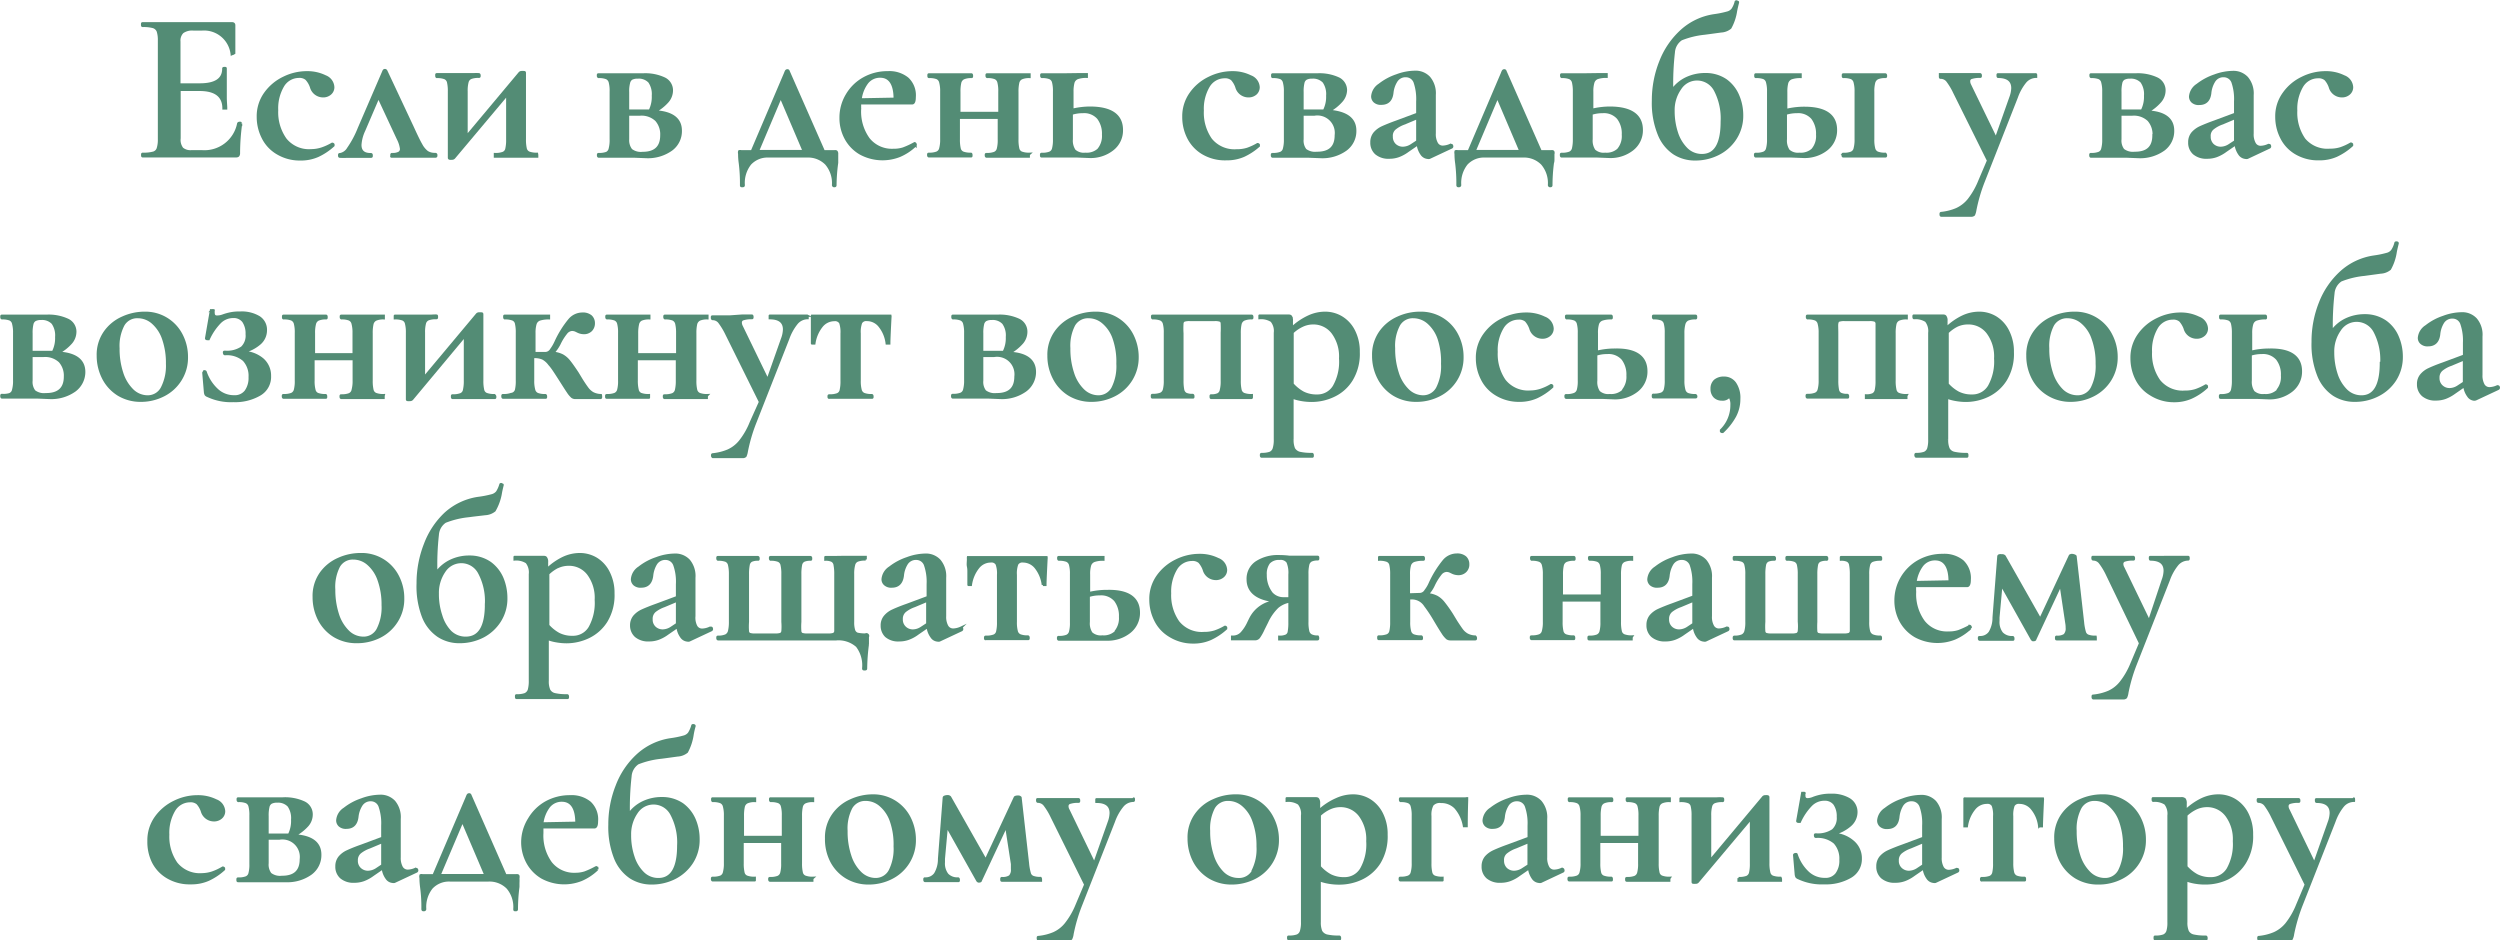 <?xml version="1.0" encoding="UTF-8"?> <svg xmlns="http://www.w3.org/2000/svg" viewBox="0 0 269.33 101.32"> <defs> <style>.cls-1{fill:#538c75;stroke:#538c75;stroke-miterlimit:10;stroke-width:0.25px;}</style> </defs> <g id="Слой_2" data-name="Слой 2"> <g id="text"> <path class="cls-1" d="M25.78,13.24a.28.28,0,0,1,.13,0l.06.06a23.59,23.59,0,0,0-.23,3.2.43.43,0,0,1-.07.26c-.05.06-.14.08-.28.08h-10c-.05,0-.07,0-.07-.13s0-.14.07-.14a3.92,3.92,0,0,0,1.14-.12A.7.7,0,0,0,17,16a3.15,3.15,0,0,0,.13-1V4.36a3.08,3.08,0,0,0-.13-1,.79.79,0,0,0-.49-.45,4,4,0,0,0-1.13-.12c-.05,0-.07,0-.07-.14s0-.14.07-.14H25c.15,0,.23.07.23.21l0,3s0,0-.12.07-.14,0-.15,0a3,3,0,0,0-3.2-2.62h-.92a1.79,1.79,0,0,0-1.17.3,1.27,1.27,0,0,0-.35,1V9.1h2.21c1.69,0,2.53-.57,2.53-1.7,0-.05,0-.07.13-.07s.12,0,.12.07l0,2,0,1.08c0,.49.05.89.05,1.2,0,0-.05,0-.14,0s-.14,0-.14,0c0-1.32-.86-2-2.57-2H19.34v5.22A1.53,1.53,0,0,0,19.63,16a1.38,1.38,0,0,0,1,.3h1.13a3.71,3.71,0,0,0,3.91-3S25.72,13.24,25.78,13.24Z"></path> <path class="cls-1" d="M29.84,16.49a4,4,0,0,1-1.55-1.7,4.92,4.92,0,0,1-.51-2.19,4.23,4.23,0,0,1,.78-2.54,5.23,5.23,0,0,1,2-1.68,5.61,5.61,0,0,1,2.49-.59,4.38,4.38,0,0,1,2,.44A1.31,1.31,0,0,1,35.9,9.4a.91.91,0,0,1-.3.68,1.15,1.15,0,0,1-.83.29,1.34,1.34,0,0,1-1.26-1A2.42,2.42,0,0,0,33,8.51a1.15,1.15,0,0,0-.81-.24,2,2,0,0,0-1.71,1,4.76,4.76,0,0,0-.63,2.61A5,5,0,0,0,30.76,15a3.24,3.24,0,0,0,2.77,1.19A3.72,3.72,0,0,0,34.68,16a5.91,5.91,0,0,0,1.11-.51h0a.16.16,0,0,1,.13.07c0,.05,0,.08,0,.12a6.64,6.64,0,0,1-1.68,1.12,4.52,4.52,0,0,1-1.89.37A4.69,4.69,0,0,1,29.84,16.49Z"></path> <path class="cls-1" d="M47,16.74c0,.09,0,.13-.12.13-.26,0-.66,0-1.22,0s-1,0-1.26,0-.61,0-1.13,0-.83,0-1,0-.1,0-.1-.13,0-.14.1-.14a1.42,1.42,0,0,0,.72-.14.47.47,0,0,0,.22-.44,3.24,3.24,0,0,0-.35-1.08l-2.09-4.48-1.54,3.59a4.29,4.29,0,0,0-.41,1.56c0,.66.36,1,1.1,1,.08,0,.12,0,.12.14s0,.13-.12.13-.41,0-.71,0-.6,0-.88,0-.63,0-.94,0a6.83,6.83,0,0,1-.74,0c-.07,0-.11,0-.11-.13s0-.14.11-.14A1.26,1.26,0,0,0,37.5,16a10.58,10.58,0,0,0,1.16-2.17l2.67-6.19a.15.15,0,0,1,.14-.09.16.16,0,0,1,.14.09l2.85,6.07c.4.88.7,1.5.92,1.88a2.42,2.42,0,0,0,.64.78,1.47,1.47,0,0,0,.85.22C47,16.6,47,16.64,47,16.74Z"></path> <path class="cls-1" d="M57.87,16.74c0,.09,0,.13,0,.13-.43,0-.76,0-1,0l-1.24,0-1.31,0c-.25,0-.58,0-1,0,0,0,0,0,0-.13s0-.14,0-.14a2.3,2.3,0,0,0,.87-.12.6.6,0,0,0,.37-.45,4.21,4.21,0,0,0,.09-1V10.18L48.92,17a.3.3,0,0,1-.25.09.66.66,0,0,1-.21,0c-.06,0-.09-.05-.09-.08V9.86a4.21,4.21,0,0,0-.09-1,.64.64,0,0,0-.37-.45,2.29,2.29,0,0,0-.85-.12s-.05,0-.05-.14S47,8,47.06,8c.35,0,.62,0,.82,0l1.38,0L51,8a5.16,5.16,0,0,1,.59,0s.07,0,.07.13,0,.14-.07.14a2.29,2.29,0,0,0-.85.12.65.65,0,0,0-.38.45,3.67,3.67,0,0,0-.1,1v4.85l5.7-6.81a.29.29,0,0,1,.26-.11.83.83,0,0,1,.22,0c.06,0,.1,0,.1.08V15a4.21,4.21,0,0,0,.09,1,.62.62,0,0,0,.37.45,2.25,2.25,0,0,0,.85.12S57.87,16.64,57.87,16.74Z"></path> <path class="cls-1" d="M73.34,14.07a2.47,2.47,0,0,1-1,2.05,4.35,4.35,0,0,1-2.7.8l-1.25-.05c-.73,0-1.26,0-1.58,0l-1.31,0c-.23,0-.56,0-1,0,0,0-.07,0-.07-.13s0-.14.07-.14a2.29,2.29,0,0,0,.85-.12A.65.65,0,0,0,65.7,16a3.67,3.67,0,0,0,.1-1V9.86a3.67,3.67,0,0,0-.1-1,.66.66,0,0,0-.37-.45,2.19,2.19,0,0,0-.84-.12s-.07,0-.07-.14,0-.13.07-.13l2.28,0,1.17,0c.61,0,1.06,0,1.33,0a4.85,4.85,0,0,1,2.31.44,1.41,1.41,0,0,1,.8,1.31,1.84,1.84,0,0,1-.44,1.15A4.89,4.89,0,0,1,70.58,12C72.42,12.11,73.34,12.81,73.34,14.07ZM68.05,8.48a.7.7,0,0,0-.29.44,3.43,3.43,0,0,0-.1,1v2H70a3.24,3.24,0,0,0,.34-1.61,2.32,2.32,0,0,0-.39-1.5,1.56,1.56,0,0,0-1.24-.46A1.36,1.36,0,0,0,68.05,8.48Zm3.2,6.09a2.3,2.3,0,0,0-.56-1.63,2.3,2.3,0,0,0-1.74-.6H67.66V15A1.69,1.69,0,0,0,68,16.15a1.71,1.71,0,0,0,1.23.33C70.57,16.48,71.25,15.85,71.25,14.57Z"></path> <path class="cls-1" d="M90.13,16.35a.39.39,0,0,1,.05.25c0,.18,0,.35,0,.52s0,.3,0,.42A18.91,18.91,0,0,0,90,19.93c0,.08,0,.12-.13.12a.11.11,0,0,1-.12-.12A3.18,3.18,0,0,0,89,17.65a2.72,2.72,0,0,0-2.08-.8h-4.1a2.55,2.55,0,0,0-2,.8,3.31,3.31,0,0,0-.7,2.28c0,.08,0,.12-.14.12s-.14,0-.14-.12a17.48,17.48,0,0,0-.13-2.36,6.71,6.71,0,0,1-.07-1,.53.53,0,0,1,0-.27.32.32,0,0,1,.21,0H81l3.68-8.63a.16.16,0,0,1,.15-.09.11.11,0,0,1,.12.09l3.8,8.63H89.9C90,16.28,90.1,16.3,90.13,16.35Zm-8.48-.07h4.94l-2.48-5.82Z"></path> <path class="cls-1" d="M98.53,15.43s.06,0,.1.09,0,.1,0,.14a5.65,5.65,0,0,1-1.7,1.13,5,5,0,0,1-4.26-.26,4.16,4.16,0,0,1-1.57-1.63,4.61,4.61,0,0,1-.54-2.19,4.73,4.73,0,0,1,.67-2.48,4.84,4.84,0,0,1,1.83-1.79,5.2,5.2,0,0,1,2.58-.65,3.1,3.1,0,0,1,2.14.67,2.46,2.46,0,0,1,.76,2c0,.45-.09.67-.27.67l-5.62,0c0,.14,0,.35,0,.63a5,5,0,0,0,.93,3.2,3.19,3.19,0,0,0,2.66,1.19A3.35,3.35,0,0,0,97.31,16a8.83,8.83,0,0,0,1.17-.54ZM93.43,8.9a3.71,3.71,0,0,0-.72,1.81l3.68-.07c0-1.59-.55-2.39-1.56-2.39A1.75,1.75,0,0,0,93.43,8.9Z"></path> <path class="cls-1" d="M110.83,16.74c0,.09,0,.13,0,.13-.42,0-.75,0-1,0l-1.22,0-1.33,0c-.23,0-.56,0-1,0,0,0-.07,0-.07-.13s0-.14.07-.14a2.25,2.25,0,0,0,.85-.12.63.63,0,0,0,.38-.45,3.67,3.67,0,0,0,.1-1V12.69h-4.32V15a4.21,4.21,0,0,0,.09,1,.62.62,0,0,0,.37.45,2.25,2.25,0,0,0,.85.12s.05,0,.05.14,0,.13-.05.13c-.41,0-.74,0-1,0l-1.22,0-1.31,0c-.23,0-.56,0-1,0,0,0-.07,0-.07-.13s0-.14.07-.14a2.22,2.22,0,0,0,.85-.12.63.63,0,0,0,.38-.45,3.59,3.59,0,0,0,.11-1V9.86a3.59,3.59,0,0,0-.11-1,.65.65,0,0,0-.36-.45,2.19,2.19,0,0,0-.84-.12c-.05,0-.07,0-.07-.14s0-.13.07-.13c.41,0,.73,0,1,0l1.31,0,1.25,0c.24,0,.56,0,1,0,0,0,.05,0,.05.13s0,.14-.05.14a2,2,0,0,0-.85.14.71.71,0,0,0-.37.47,4.31,4.31,0,0,0-.09,1v2.27h4.32V9.86a3.67,3.67,0,0,0-.1-1,.64.64,0,0,0-.37-.45,2.13,2.13,0,0,0-.84-.12s-.07,0-.07-.14,0-.13.07-.13c.42,0,.74,0,1,0l1.31,0,1.24,0c.25,0,.57,0,1,0,0,0,0,0,0,.13s0,.14,0,.14a2,2,0,0,0-.85.14.69.69,0,0,0-.37.47,4.31,4.31,0,0,0-.09,1V15a4.21,4.21,0,0,0,.09,1,.6.6,0,0,0,.37.45,2.25,2.25,0,0,0,.85.12S110.83,16.64,110.83,16.74Z"></path> <path class="cls-1" d="M120.86,14a2.58,2.58,0,0,1-1,2.1,3.81,3.81,0,0,1-2.49.8l-1.27-.05c-.73,0-1.25,0-1.56,0l-1.31,0c-.23,0-.56,0-1,0-.05,0-.07,0-.07-.13s0-.14.07-.14a2.25,2.25,0,0,0,.85-.12.63.63,0,0,0,.38-.45,3.67,3.67,0,0,0,.1-1V9.86a3.67,3.67,0,0,0-.1-1,.64.64,0,0,0-.37-.45,2.13,2.13,0,0,0-.84-.12s-.07,0-.07-.14,0-.13.07-.13c.42,0,.74,0,1,0l1.31,0L116,8c.26,0,.62,0,1.08,0,0,0,0,0,0,.13s0,.14,0,.14a2.83,2.83,0,0,0-1,.14.76.76,0,0,0-.44.47,3.67,3.67,0,0,0-.11,1v1.95a8.31,8.31,0,0,1,2-.23C119.74,11.63,120.86,12.43,120.86,14Zm-2.48,2.05a2.27,2.27,0,0,0,.46-1.54,2.76,2.76,0,0,0-.53-1.78,2,2,0,0,0-1.66-.66,3.8,3.8,0,0,0-1.19.18V15a1.9,1.9,0,0,0,.3,1.21,1.49,1.49,0,0,0,1.17.36A1.87,1.87,0,0,0,118.38,16.07Z"></path> <path class="cls-1" d="M129.54,16.49a4.09,4.09,0,0,1-1.55-1.7,4.91,4.91,0,0,1-.5-2.19,4.23,4.23,0,0,1,.78-2.54,5.13,5.13,0,0,1,2-1.68,5.62,5.62,0,0,1,2.5-.59,4.3,4.3,0,0,1,1.95.44,1.31,1.31,0,0,1,.87,1.17.94.94,0,0,1-.29.68,1.16,1.16,0,0,1-.83.29,1.34,1.34,0,0,1-1.27-1,2.42,2.42,0,0,0-.48-.82,1.15,1.15,0,0,0-.81-.24,2,2,0,0,0-1.71,1,4.76,4.76,0,0,0-.63,2.61,5,5,0,0,0,.88,3.09,3.25,3.25,0,0,0,2.78,1.19,3.72,3.72,0,0,0,1.15-.16,6.15,6.15,0,0,0,1.1-.51h0a.16.16,0,0,1,.13.07c0,.05,0,.08,0,.12A6.64,6.64,0,0,1,134,16.78a4.51,4.51,0,0,1-1.88.37A4.7,4.7,0,0,1,129.54,16.49Z"></path> <path class="cls-1" d="M146,14.07A2.48,2.48,0,0,1,145,16.12a4.31,4.31,0,0,1-2.7.8L141,16.87c-.74,0-1.26,0-1.59,0l-1.31,0c-.23,0-.56,0-1,0,0,0-.07,0-.07-.13s0-.14.07-.14a2.22,2.22,0,0,0,.85-.12.63.63,0,0,0,.38-.45,3.59,3.59,0,0,0,.11-1V9.86a3.59,3.59,0,0,0-.11-1,.65.65,0,0,0-.36-.45,2.19,2.19,0,0,0-.84-.12c-.05,0-.07,0-.07-.14s0-.13.07-.13l2.27,0,1.18,0c.61,0,1.05,0,1.33,0a4.9,4.9,0,0,1,2.31.44A1.41,1.41,0,0,1,145,9.7a1.84,1.84,0,0,1-.44,1.15,5,5,0,0,1-1.36,1.1C145.08,12.11,146,12.81,146,14.07Zm-5.29-5.59a.67.67,0,0,0-.3.44,3.93,3.93,0,0,0-.09,1v2h2.32a3.23,3.23,0,0,0,.35-1.61,2.32,2.32,0,0,0-.39-1.5,1.58,1.58,0,0,0-1.25-.46A1.32,1.32,0,0,0,140.71,8.48Zm3.2,6.09a2,2,0,0,0-2.3-2.23h-1.29V15a1.64,1.64,0,0,0,.31,1.14,1.71,1.71,0,0,0,1.23.33C143.23,16.48,143.91,15.85,143.91,14.57Z"></path> <path class="cls-1" d="M156.33,15.63c.06,0,.1,0,.11.11a.12.12,0,0,1-.07.15L154,17a.46.46,0,0,1-.2,0,.89.89,0,0,1-.66-.4,2.31,2.31,0,0,1-.4-1.07l-1.06.73a4.06,4.06,0,0,1-1,.55,2.87,2.87,0,0,1-1,.17,2.07,2.07,0,0,1-1.44-.45,1.53,1.53,0,0,1-.49-1.19,1.52,1.52,0,0,1,.33-1,2.48,2.48,0,0,1,.85-.63c.35-.16.86-.37,1.53-.61l2.23-.83V10.94a5.61,5.61,0,0,0-.28-2.08,1,1,0,0,0-.91-.66,1.16,1.16,0,0,0-1.09.57A2.93,2.93,0,0,0,150,10q-.13,1.17-1.17,1.17a1,1,0,0,1-.75-.23.75.75,0,0,1-.24-.57,1.66,1.66,0,0,1,.77-1.25,6.2,6.2,0,0,1,1.86-1,5.8,5.8,0,0,1,1.92-.38,2,2,0,0,1,1.58.62,2.61,2.61,0,0,1,.59,1.86v4.14a2,2,0,0,0,.23,1.08.72.72,0,0,0,.66.37,2.15,2.15,0,0,0,.83-.21Zm-3.64-.41V12.71l-1.38.58a3.42,3.42,0,0,0-1,.54,1,1,0,0,0-.38.88,1.18,1.18,0,0,0,.35.89,1.24,1.24,0,0,0,.87.33,1.75,1.75,0,0,0,.87-.27Z"></path> <path class="cls-1" d="M167.34,16.35a.39.39,0,0,1,0,.25c0,.18,0,.35,0,.52s0,.3-.05.42a18.91,18.91,0,0,0-.16,2.39c0,.08,0,.12-.13.12a.11.11,0,0,1-.12-.12,3.18,3.18,0,0,0-.75-2.28,2.72,2.72,0,0,0-2.08-.8H160a2.55,2.55,0,0,0-2,.8,3.31,3.31,0,0,0-.7,2.28c0,.08-.05.12-.14.12s-.14,0-.14-.12a17.48,17.48,0,0,0-.13-2.36,6.71,6.71,0,0,1-.07-1,.53.53,0,0,1,0-.27.32.32,0,0,1,.21,0h1.2l3.68-8.63a.16.16,0,0,1,.15-.09.11.11,0,0,1,.12.09l3.8,8.63h1.12C167.24,16.28,167.31,16.3,167.34,16.35Zm-8.48-.07h4.94l-2.48-5.82Z"></path> <path class="cls-1" d="M176.87,14a2.61,2.61,0,0,1-1,2.1,3.82,3.82,0,0,1-2.5.8l-1.26-.05c-.74,0-1.26,0-1.57,0l-1.31,0c-.23,0-.56,0-1,0,0,0-.06,0-.06-.13s0-.14.06-.14a2.31,2.31,0,0,0,.86-.12.65.65,0,0,0,.38-.45,4.11,4.11,0,0,0,.1-1V9.86a4.11,4.11,0,0,0-.1-1,.66.66,0,0,0-.37-.45,2.19,2.19,0,0,0-.84-.12s-.07,0-.07-.14,0-.13.07-.13c.41,0,.73,0,1,0l1.31,0L172,8c.26,0,.62,0,1.08,0,0,0,0,0,0,.13s0,.14,0,.14a2.9,2.9,0,0,0-1,.14.74.74,0,0,0-.43.47,3.27,3.27,0,0,0-.12,1v1.95a8.34,8.34,0,0,1,2-.23C175.74,11.63,176.87,12.43,176.87,14Zm-2.49,2.05a2.22,2.22,0,0,0,.46-1.54,2.7,2.7,0,0,0-.53-1.78,2,2,0,0,0-1.65-.66,3.87,3.87,0,0,0-1.2.18V15a1.9,1.9,0,0,0,.3,1.21,1.49,1.49,0,0,0,1.17.36A1.85,1.85,0,0,0,174.38,16.07Z"></path> <path class="cls-1" d="M185.94,8.64a3.92,3.92,0,0,1,1.32,1.68,5.38,5.38,0,0,1,.42,2.09,4.5,4.5,0,0,1-.71,2.51,4.69,4.69,0,0,1-1.86,1.67,5.46,5.46,0,0,1-2.49.58,4.16,4.16,0,0,1-2.27-.64,4.45,4.45,0,0,1-1.64-2.06,8.94,8.94,0,0,1-.63-3.62,11.23,11.23,0,0,1,.8-4.22,8.76,8.76,0,0,1,2.28-3.33,6.68,6.68,0,0,1,3.5-1.65,10.27,10.27,0,0,0,1.43-.29,1,1,0,0,0,.56-.36A2.58,2.58,0,0,0,187,.18s.06-.06.14,0,.1,0,.09.09c-.09.36-.16.66-.21.92A5.36,5.36,0,0,1,186.41,3a1.7,1.7,0,0,1-1,.38l-1.25.17-.53.07a9.18,9.18,0,0,0-2.5.61,1.84,1.84,0,0,0-.81,1.41,29.64,29.64,0,0,0-.18,4.08,4,4,0,0,1,1.56-1.3,4.71,4.71,0,0,1,2-.43A3.85,3.85,0,0,1,185.94,8.64Zm-.45,4.46a6.54,6.54,0,0,0-.72-3.37,2.19,2.19,0,0,0-1.92-1.18,2.15,2.15,0,0,0-1.84,1,4,4,0,0,0-.72,2.4,7.45,7.45,0,0,0,.37,2.37,4.31,4.31,0,0,0,1.06,1.74,2.31,2.31,0,0,0,1.63.65C184.78,16.71,185.49,15.51,185.49,13.1Z"></path> <path class="cls-1" d="M197.79,14a2.6,2.6,0,0,1-1,2.1,3.84,3.84,0,0,1-2.5.8l-1.26-.05c-.74,0-1.26,0-1.57,0l-1.31,0c-.23,0-.56,0-1,0,0,0-.07,0-.07-.13s0-.14.07-.14a2.22,2.22,0,0,0,.85-.12.63.63,0,0,0,.38-.45,3.59,3.59,0,0,0,.11-1V9.86a3.59,3.59,0,0,0-.11-1,.65.65,0,0,0-.36-.45,2.19,2.19,0,0,0-.84-.12c-.05,0-.07,0-.07-.14s0-.13.07-.13c.41,0,.73,0,1,0l1.31,0,1.41,0c.26,0,.62,0,1.08,0,0,0,0,0,0,.13s0,.14,0,.14a2.9,2.9,0,0,0-1,.14.79.79,0,0,0-.44.47,3.67,3.67,0,0,0-.11,1v1.95a8.31,8.31,0,0,1,2-.23C196.67,11.63,197.79,12.43,197.79,14Zm-2.48,2.05a2.22,2.22,0,0,0,.46-1.54,2.76,2.76,0,0,0-.53-1.78,2,2,0,0,0-1.65-.66,3.87,3.87,0,0,0-1.2.18V15a1.9,1.9,0,0,0,.3,1.21,1.49,1.49,0,0,0,1.17.36A1.87,1.87,0,0,0,195.31,16.07Zm7.87.67c0,.09,0,.13-.07.13-.42,0-.74,0-1,0l-1.22,0-1.31,0c-.23,0-.56,0-1,0,0,0-.07,0-.07-.13s0-.14.07-.14a2.22,2.22,0,0,0,.85-.12.63.63,0,0,0,.38-.45,3.59,3.59,0,0,0,.11-1V9.86a3.59,3.59,0,0,0-.11-1,.65.65,0,0,0-.36-.45,2.19,2.19,0,0,0-.84-.12c-.05,0-.07,0-.07-.14s0-.13.07-.13c.41,0,.73,0,1,0l1.31,0,1.25,0c.23,0,.54,0,.94,0,0,0,.07,0,.07.13s0,.14-.07.14a1.9,1.9,0,0,0-.84.14.74.74,0,0,0-.37.47,3.75,3.75,0,0,0-.1,1V15a3.67,3.67,0,0,0,.1,1,.64.64,0,0,0,.37.45,2.13,2.13,0,0,0,.84.12S203.18,16.64,203.18,16.74Z"></path> <path class="cls-1" d="M219.35,8.13c0,.1,0,.14,0,.14a1.54,1.54,0,0,0-1.16.55,5.57,5.57,0,0,0-.93,1.68l-3.59,9.13a17.74,17.74,0,0,0-.87,3,2,2,0,0,1-.14.5.42.42,0,0,1-.32.1h-3.2c-.05,0-.07-.05-.07-.14s0-.14.07-.14a5.68,5.68,0,0,0,1.65-.42,3.62,3.62,0,0,0,1.29-1,8.26,8.26,0,0,0,1.15-2l.95-2.23-3.62-7.29a7.12,7.12,0,0,0-.79-1.32.91.91,0,0,0-.7-.32c-.05,0-.07,0-.07-.14S209,8,209,8c.4,0,.7,0,.92,0l.9,0,1.56,0c.23,0,.54,0,.94,0,0,0,.07,0,.07.13s0,.14-.07.14a2.78,2.78,0,0,0-.9.11.36.36,0,0,0-.29.38.93.93,0,0,0,.11.41l2.79,5.75,1.56-4.42a3.08,3.08,0,0,0,.21-1c0-.81-.52-1.22-1.54-1.22,0,0-.05,0-.05-.14s0-.13.05-.13c.41,0,.72,0,.94,0l1.38,0,.9,0c.16,0,.43,0,.8,0C219.33,8,219.35,8,219.35,8.13Z"></path> <path class="cls-1" d="M234.11,14.07a2.5,2.5,0,0,1-1,2.05,4.36,4.36,0,0,1-2.71.8l-1.24-.05c-.74,0-1.26,0-1.59,0l-1.31,0c-.23,0-.56,0-1,0,0,0-.06,0-.06-.13s0-.14.06-.14a2.22,2.22,0,0,0,.85-.12.61.61,0,0,0,.38-.45,3.59,3.59,0,0,0,.11-1V9.86a3.59,3.59,0,0,0-.11-1,.63.63,0,0,0-.36-.45,2.19,2.19,0,0,0-.84-.12s-.07,0-.07-.14,0-.13.07-.13l2.27,0,1.18,0c.61,0,1,0,1.33,0a4.9,4.9,0,0,1,2.31.44,1.41,1.41,0,0,1,.8,1.31,1.84,1.84,0,0,1-.44,1.15,5,5,0,0,1-1.36,1.1C233.19,12.11,234.11,12.81,234.11,14.07Zm-5.29-5.59a.67.67,0,0,0-.3.44,3.93,3.93,0,0,0-.09,1v2h2.32a3.23,3.23,0,0,0,.35-1.61,2.32,2.32,0,0,0-.39-1.5,1.57,1.57,0,0,0-1.24-.46A1.34,1.34,0,0,0,228.82,8.48Zm3.2,6.09a2.3,2.3,0,0,0-.56-1.63,2.3,2.3,0,0,0-1.74-.6h-1.29V15a1.64,1.64,0,0,0,.31,1.14,1.71,1.71,0,0,0,1.23.33C231.34,16.48,232,15.85,232,14.57Z"></path> <path class="cls-1" d="M244.44,15.63c.06,0,.1,0,.11.11a.12.12,0,0,1-.07.15L242.12,17a.54.54,0,0,1-.21,0,.89.89,0,0,1-.66-.4,2.31,2.31,0,0,1-.4-1.07l-1.06.73a4.06,4.06,0,0,1-1,.55,2.87,2.87,0,0,1-1,.17,2.07,2.07,0,0,1-1.44-.45,1.53,1.53,0,0,1-.49-1.19,1.52,1.52,0,0,1,.33-1,2.58,2.58,0,0,1,.85-.63c.35-.16.86-.37,1.53-.61l2.23-.83V10.94a5.61,5.61,0,0,0-.28-2.08,1,1,0,0,0-.91-.66,1.16,1.16,0,0,0-1.09.57,2.93,2.93,0,0,0-.41,1.25q-.13,1.17-1.17,1.17a1,1,0,0,1-.75-.23.75.75,0,0,1-.24-.57,1.66,1.66,0,0,1,.77-1.25,6.33,6.33,0,0,1,1.86-1,5.8,5.8,0,0,1,1.92-.38,2,2,0,0,1,1.58.62,2.61,2.61,0,0,1,.59,1.86v4.14a2,2,0,0,0,.23,1.08.72.72,0,0,0,.66.37,2.15,2.15,0,0,0,.83-.21Zm-3.64-.41V12.71l-1.38.58a3.42,3.42,0,0,0-1,.54,1,1,0,0,0-.38.88,1.18,1.18,0,0,0,.35.89,1.24,1.24,0,0,0,.87.33,1.75,1.75,0,0,0,.87-.27Z"></path> <path class="cls-1" d="M247.3,16.49a4,4,0,0,1-1.55-1.7,4.92,4.92,0,0,1-.51-2.19,4.17,4.17,0,0,1,.79-2.54,5.13,5.13,0,0,1,2-1.68,5.61,5.61,0,0,1,2.49-.59,4.34,4.34,0,0,1,2,.44,1.31,1.31,0,0,1,.87,1.17.91.91,0,0,1-.3.68,1.14,1.14,0,0,1-.82.29,1.34,1.34,0,0,1-1.27-1,2.42,2.42,0,0,0-.48-.82,1.15,1.15,0,0,0-.81-.24,2,2,0,0,0-1.71,1,4.76,4.76,0,0,0-.63,2.61,5,5,0,0,0,.88,3.09A3.24,3.24,0,0,0,251,16.14a3.67,3.67,0,0,0,1.15-.16,5.91,5.91,0,0,0,1.11-.51h0a.16.16,0,0,1,.13.07c0,.05,0,.08,0,.12a6.64,6.64,0,0,1-1.68,1.12,4.52,4.52,0,0,1-1.89.37A4.69,4.69,0,0,1,247.3,16.49Z"></path> <path class="cls-1" d="M9.07,40.07a2.5,2.5,0,0,1-1,2,4.36,4.36,0,0,1-2.71.8l-1.24-.05c-.74,0-1.26,0-1.59,0l-1.31,0c-.23,0-.56,0-1,0,0,0-.07,0-.07-.13s0-.14.07-.14A2.22,2.22,0,0,0,1,42.48.61.61,0,0,0,1.42,42a3.59,3.59,0,0,0,.11-1V35.86a3.59,3.59,0,0,0-.11-1,.63.63,0,0,0-.36-.45,2.19,2.19,0,0,0-.84-.12s-.07,0-.07-.14,0-.13.07-.13l2.27,0,1.18,0c.61,0,1,0,1.33,0a4.9,4.9,0,0,1,2.31.44,1.41,1.41,0,0,1,.8,1.31,1.84,1.84,0,0,1-.44,1.15A5,5,0,0,1,6.31,38C8.15,38.11,9.07,38.81,9.07,40.07ZM3.78,34.48a.67.67,0,0,0-.3.44,3.93,3.93,0,0,0-.09,1v2H5.71a3.23,3.23,0,0,0,.35-1.61,2.32,2.32,0,0,0-.39-1.5,1.57,1.57,0,0,0-1.24-.46A1.34,1.34,0,0,0,3.78,34.48ZM7,40.57a2.3,2.3,0,0,0-.56-1.63,2.3,2.3,0,0,0-1.74-.6H3.39V41a1.64,1.64,0,0,0,.31,1.14,1.71,1.71,0,0,0,1.23.33C6.3,42.48,7,41.85,7,40.57Z"></path> <path class="cls-1" d="M12.75,42.52a4.48,4.48,0,0,1-1.63-1.77,5.31,5.31,0,0,1-.58-2.43,4.24,4.24,0,0,1,.75-2.54,4.59,4.59,0,0,1,1.91-1.56,5.71,5.71,0,0,1,2.38-.52,4.37,4.37,0,0,1,4,2.42,5.1,5.1,0,0,1,.55,2.34,4.46,4.46,0,0,1-.68,2.46,4.54,4.54,0,0,1-1.83,1.67,5.36,5.36,0,0,1-2.48.58A4.61,4.61,0,0,1,12.75,42.52Zm4.68-.7A5.19,5.19,0,0,0,18,39.19a7.87,7.87,0,0,0-.42-2.69,4,4,0,0,0-1.15-1.74,2.42,2.42,0,0,0-1.58-.6,1.71,1.71,0,0,0-1.56.85,4.83,4.83,0,0,0-.53,2.51,8.19,8.19,0,0,0,.4,2.67,4.48,4.48,0,0,0,1.13,1.86,2.34,2.34,0,0,0,1.62.66A1.72,1.72,0,0,0,17.43,41.82Z"></path> <path class="cls-1" d="M28.3,38.71a2.33,2.33,0,0,1,.78,1.8,2.19,2.19,0,0,1-1.1,2,5.27,5.27,0,0,1-2.83.69,5.89,5.89,0,0,1-2.78-.55.47.47,0,0,1-.21-.14.77.77,0,0,1-.07-.25l-.18-2.1S22,40,22,40s.14,0,.15.07A4.64,4.64,0,0,0,23.4,42a2.63,2.63,0,0,0,1.82.7,1.47,1.47,0,0,0,1.25-.55,2.45,2.45,0,0,0,.43-1.52,2.5,2.5,0,0,0-.64-1.84,2.75,2.75,0,0,0-2-.64c-.06,0-.1,0-.12-.13s0-.12.12-.12a2.82,2.82,0,0,0,1.8-.46A1.76,1.76,0,0,0,26.58,36a2.31,2.31,0,0,0-.37-1.38,1.29,1.29,0,0,0-1.08-.48,2,2,0,0,0-1.46.62,6.33,6.33,0,0,0-1.19,1.77s-.05,0-.11,0-.18,0-.16-.1l.52-3s0,0,.1,0a.31.31,0,0,1,.13,0c.05,0,.07,0,.05.06a.79.79,0,0,0,0,.23q0,.39.36.39A1.74,1.74,0,0,0,24,34a5.65,5.65,0,0,1,.86-.24,4.75,4.75,0,0,1,1-.08,3.63,3.63,0,0,1,2.05.49,1.6,1.6,0,0,1,.73,1.42A1.88,1.88,0,0,1,28,37a4.22,4.22,0,0,1-1.82.92A3.42,3.42,0,0,1,28.3,38.71Z"></path> <path class="cls-1" d="M41.32,42.74c0,.09,0,.13,0,.13-.41,0-.74,0-1,0l-1.22,0-1.33,0c-.23,0-.55,0-1,0,0,0-.07,0-.07-.13s0-.14.07-.14a2.22,2.22,0,0,0,.85-.12A.63.63,0,0,0,38,42a3.59,3.59,0,0,0,.11-1V38.69H33.77V41a3.67,3.67,0,0,0,.1,1,.61.61,0,0,0,.36.45,2.29,2.29,0,0,0,.85.12s.05,0,.05.14,0,.13-.05.13c-.41,0-.74,0-1,0l-1.21,0-1.32,0c-.23,0-.56,0-1,0,0,0-.07,0-.07-.13s0-.14.07-.14a2.29,2.29,0,0,0,.85-.12.65.65,0,0,0,.38-.45,3.67,3.67,0,0,0,.1-1V35.86a3.67,3.67,0,0,0-.1-1,.66.66,0,0,0-.37-.45,2.19,2.19,0,0,0-.84-.12c-.05,0-.07,0-.07-.14s0-.13.07-.13c.41,0,.73,0,1,0l1.32,0,1.24,0c.24,0,.56,0,1,0,0,0,.05,0,.05.13s0,.14-.05.14a2,2,0,0,0-.85.14.7.7,0,0,0-.36.47,3.75,3.75,0,0,0-.1,1v2.27H38.1V35.86a3.59,3.59,0,0,0-.11-1,.64.64,0,0,0-.37-.45,2.1,2.1,0,0,0-.83-.12s-.07,0-.07-.14,0-.13.07-.13c.41,0,.73,0,1,0l1.31,0,1.24,0c.25,0,.57,0,1,0,0,0,0,0,0,.13s0,.14,0,.14a2,2,0,0,0-.85.14.71.71,0,0,0-.37.47,4.31,4.31,0,0,0-.09,1V41a4.21,4.21,0,0,0,.09,1,.62.62,0,0,0,.37.45,2.25,2.25,0,0,0,.85.12S41.32,42.64,41.32,42.74Z"></path> <path class="cls-1" d="M53.35,42.74c0,.09,0,.13-.05.13-.43,0-.76,0-1,0l-1.24,0-1.31,0c-.25,0-.58,0-1,0,0,0-.05,0-.05-.13s0-.14.05-.14a2.3,2.3,0,0,0,.87-.12A.6.6,0,0,0,50,42a4.21,4.21,0,0,0,.09-1V36.18L44.4,43a.3.3,0,0,1-.25.09.66.66,0,0,1-.21,0c-.06,0-.09,0-.09-.08V35.86a3.67,3.67,0,0,0-.1-1,.61.61,0,0,0-.36-.45,2.29,2.29,0,0,0-.85-.12s0,0,0-.14,0-.13,0-.13c.35,0,.62,0,.82,0l1.38,0,1.71,0A5.16,5.16,0,0,1,47,34c.05,0,.07,0,.07.13s0,.14-.07.14a2.29,2.29,0,0,0-.85.12.65.65,0,0,0-.38.45,3.67,3.67,0,0,0-.1,1v4.85l5.7-6.81a.29.29,0,0,1,.26-.11.83.83,0,0,1,.22,0c.06,0,.1,0,.1.08V41a4.21,4.21,0,0,0,.09,1,.6.6,0,0,0,.37.45,2.25,2.25,0,0,0,.85.12S53.35,42.64,53.35,42.74Z"></path> <path class="cls-1" d="M64.75,42.74c0,.09,0,.13-.06.13H62a.61.61,0,0,1-.36-.1,2.54,2.54,0,0,1-.46-.55c-.21-.3-.53-.82-1-1.55s-.72-1.12-1-1.42a2.15,2.15,0,0,0-.69-.62,2.08,2.08,0,0,0-.89-.17h-.17V41a3.59,3.59,0,0,0,.11,1,.64.64,0,0,0,.37.45,2.13,2.13,0,0,0,.84.12s.07,0,.07.14,0,.13-.07.13c-.42,0-.74,0-1,0l-1.24,0-1.31,0c-.23,0-.56,0-1,0,0,0-.07,0-.07-.13s0-.14.07-.14a2.3,2.3,0,0,0,.87-.12A.6.6,0,0,0,55.6,42a4.21,4.21,0,0,0,.09-1V35.86a4.21,4.21,0,0,0-.09-1,.6.6,0,0,0-.37-.45,2.25,2.25,0,0,0-.85-.12s-.05,0-.05-.14,0-.13.05-.13c.41,0,.74,0,1,0l1.31,0,1.45,0c.24,0,.59,0,1,0,0,0,0,0,0,.13s0,.14,0,.14a3.15,3.15,0,0,0-1,.13.73.73,0,0,0-.45.46,3.33,3.33,0,0,0-.12,1v2.16l1.22,0a.74.74,0,0,0,.58-.37,4.65,4.65,0,0,0,.48-.82,10.78,10.78,0,0,1,1.5-2.41,1.84,1.84,0,0,1,1.38-.65,1.34,1.34,0,0,1,.93.28,1,1,0,0,1,.31.75,1.06,1.06,0,0,1-.29.76,1.07,1.07,0,0,1-.82.3,1.53,1.53,0,0,1-.66-.18l-.21-.1a1.06,1.06,0,0,0-.37-.07.87.87,0,0,0-.63.36,5.67,5.67,0,0,0-.7,1.12,4.29,4.29,0,0,1-.69,1,2.78,2.78,0,0,1,1,.28,2.49,2.49,0,0,1,.71.61c.22.27.52.69.91,1.28l.46.76c.27.43.49.74.64.94a1.92,1.92,0,0,0,.55.48,2,2,0,0,0,.86.21S64.75,42.64,64.75,42.74Z"></path> <path class="cls-1" d="M76.14,42.74c0,.09,0,.13,0,.13-.41,0-.74,0-1,0l-1.22,0-1.33,0c-.23,0-.55,0-1,0,0,0-.06,0-.06-.13s0-.14.06-.14a2.31,2.31,0,0,0,.86-.12.65.65,0,0,0,.38-.45,4.11,4.11,0,0,0,.1-1V38.69H68.59V41a4.11,4.11,0,0,0,.1,1,.61.61,0,0,0,.36.45,2.31,2.31,0,0,0,.86.12s0,0,0,.14,0,.13,0,.13c-.42,0-.75,0-1,0l-1.22,0-1.31,0c-.23,0-.56,0-1,0-.05,0-.07,0-.07-.13s0-.14.07-.14a2.25,2.25,0,0,0,.85-.12.65.65,0,0,0,.38-.45,3.67,3.67,0,0,0,.1-1V35.86a3.67,3.67,0,0,0-.1-1,.64.64,0,0,0-.37-.45,2.19,2.19,0,0,0-.84-.12s-.07,0-.07-.14,0-.13.07-.13c.41,0,.74,0,1,0l1.31,0,1.24,0c.25,0,.57,0,1,0,0,0,0,0,0,.13s0,.14,0,.14a2.06,2.06,0,0,0-.86.14.7.7,0,0,0-.36.47,4.2,4.2,0,0,0-.1,1v2.27h4.33V35.86a4.11,4.11,0,0,0-.1-1,.66.66,0,0,0-.37-.45,2.19,2.19,0,0,0-.84-.12s-.07,0-.07-.14,0-.13.07-.13c.41,0,.73,0,1,0l1.31,0,1.25,0c.24,0,.56,0,1,0,0,0,0,0,0,.13s0,.14,0,.14a2,2,0,0,0-.85.14.74.74,0,0,0-.37.47,4.31,4.31,0,0,0-.09,1V41a4.21,4.21,0,0,0,.09,1,.64.64,0,0,0,.37.45,2.29,2.29,0,0,0,.85.12S76.14,42.64,76.14,42.74Z"></path> <path class="cls-1" d="M87,34.13c0,.1,0,.14,0,.14a1.54,1.54,0,0,0-1.16.55,5.57,5.57,0,0,0-.93,1.68l-3.59,9.13a17.74,17.74,0,0,0-.87,3,2,2,0,0,1-.14.5.4.4,0,0,1-.32.1h-3.2s-.07-.05-.07-.14,0-.14.07-.14a5.75,5.75,0,0,0,1.66-.42,3.51,3.51,0,0,0,1.28-1,8,8,0,0,0,1.15-2l1-2.23-3.61-7.29a7.59,7.59,0,0,0-.8-1.32.91.91,0,0,0-.7-.32s-.07,0-.07-.14,0-.13.07-.13c.4,0,.71,0,.92,0l.9,0L80,34c.23,0,.55,0,1,0,0,0,.06,0,.06.13s0,.14-.06.14a2.81,2.81,0,0,0-.91.11.36.36,0,0,0-.29.38.93.93,0,0,0,.11.41l2.79,5.75,1.56-4.42a3.08,3.08,0,0,0,.21-1c0-.81-.52-1.22-1.54-1.22,0,0,0,0,0-.14s0-.13,0-.13c.41,0,.73,0,.94,0l1.38,0,.9,0c.17,0,.43,0,.8,0C86.93,34,87,34,87,34.13Z"></path> <path class="cls-1" d="M89.27,42.74c0-.1,0-.14.07-.14a2.3,2.3,0,0,0,.87-.12.6.6,0,0,0,.37-.45,4.21,4.21,0,0,0,.09-1v-5.1a3.15,3.15,0,0,0-.14-1.15.65.65,0,0,0-.64-.3,1.75,1.75,0,0,0-1.38.68A3.85,3.85,0,0,0,87.73,37s0,0-.13,0-.12,0-.12,0l0-1.38c0-.17,0-.38,0-.61s0-.51,0-.82a.29.29,0,0,1,0-.17s.07,0,.16,0q.48,0,.87,0l3.13,0,3.22,0q.39,0,.87,0c.11,0,.17,0,.19,0a.49.49,0,0,1,0,.17c-.08,1.53-.12,2.47-.12,2.81,0,0,0,0-.12,0s-.14,0-.15,0a3.65,3.65,0,0,0-.76-1.85,1.72,1.72,0,0,0-1.38-.68.63.63,0,0,0-.63.3,2.89,2.89,0,0,0-.15,1.15V41a3.67,3.67,0,0,0,.1,1,.64.64,0,0,0,.37.45,2.16,2.16,0,0,0,.84.12s.07,0,.07.14,0,.13-.07.13c-.42,0-.74,0-1,0l-1.24,0-1.31,0c-.23,0-.56,0-1,0C89.29,42.87,89.27,42.83,89.27,42.74Z"></path> <path class="cls-1" d="M111.49,40.07a2.48,2.48,0,0,1-1,2,4.35,4.35,0,0,1-2.7.8l-1.24-.05c-.74,0-1.27,0-1.59,0l-1.31,0c-.23,0-.56,0-1,0,0,0-.07,0-.07-.13s0-.14.07-.14a2.25,2.25,0,0,0,.85-.12.63.63,0,0,0,.38-.45,3.59,3.59,0,0,0,.11-1V35.86a3.59,3.59,0,0,0-.11-1,.64.64,0,0,0-.37-.45,2.13,2.13,0,0,0-.84-.12s-.06,0-.06-.14,0-.13.06-.13l2.28,0,1.17,0c.62,0,1.06,0,1.34,0a4.9,4.9,0,0,1,2.31.44,1.41,1.41,0,0,1,.79,1.31,1.83,1.83,0,0,1-.43,1.15,5.21,5.21,0,0,1-1.36,1.1C110.57,38.11,111.49,38.81,111.49,40.07Zm-5.29-5.59a.67.67,0,0,0-.3.44,3.93,3.93,0,0,0-.09,1v2h2.32a3.23,3.23,0,0,0,.35-1.61,2.26,2.26,0,0,0-.4-1.5,1.56,1.56,0,0,0-1.24-.46A1.32,1.32,0,0,0,106.2,34.48Zm3.2,6.09a2,2,0,0,0-2.3-2.23h-1.29V41a1.64,1.64,0,0,0,.31,1.14,1.71,1.71,0,0,0,1.23.33C108.71,42.48,109.4,41.85,109.4,40.57Z"></path> <path class="cls-1" d="M115.17,42.52a4.41,4.41,0,0,1-1.63-1.77,5.19,5.19,0,0,1-.58-2.43,4.24,4.24,0,0,1,.75-2.54,4.53,4.53,0,0,1,1.91-1.56A5.71,5.71,0,0,1,118,33.7a4.37,4.37,0,0,1,4,2.42,5.23,5.23,0,0,1,.55,2.34,4.54,4.54,0,0,1-2.51,4.13,5.39,5.39,0,0,1-2.48.58A4.59,4.59,0,0,1,115.17,42.52Zm4.68-.7a5.19,5.19,0,0,0,.54-2.63A7.63,7.63,0,0,0,120,36.5a3.88,3.88,0,0,0-1.15-1.74,2.4,2.4,0,0,0-1.57-.6,1.74,1.74,0,0,0-1.57.85,4.84,4.84,0,0,0-.52,2.51,8.19,8.19,0,0,0,.4,2.67,4.38,4.38,0,0,0,1.13,1.86,2.34,2.34,0,0,0,1.62.66A1.72,1.72,0,0,0,119.85,41.82Z"></path> <path class="cls-1" d="M134.86,42.74c0,.09,0,.13-.05.13-.41,0-.74,0-1,0l-1.22,0-1.19,0c-.23,0-.54,0-.92,0,0,0-.05,0-.05-.13s0-.14.05-.14a1.66,1.66,0,0,0,.73-.12.61.61,0,0,0,.32-.45,3.67,3.67,0,0,0,.1-1V35.86a9.55,9.55,0,0,0,0-1c0-.17-.08-.28-.18-.32a1.62,1.62,0,0,0-.61-.07h-2.65a1.75,1.75,0,0,0-.62.07.36.36,0,0,0-.19.32,8,8,0,0,0,0,1.06V41a5,5,0,0,0,.08,1,.65.65,0,0,0,.3.43,1.63,1.63,0,0,0,.73.12s.07,0,.07.14,0,.13-.07.13c-.37,0-.66,0-.88,0l-1.12,0-1.32,0c-.22,0-.56,0-1,0-.05,0-.07,0-.07-.13s0-.14.07-.14a2.29,2.29,0,0,0,.85-.12.65.65,0,0,0,.38-.45,3.67,3.67,0,0,0,.1-1V35.86a3.67,3.67,0,0,0-.1-1,.66.66,0,0,0-.37-.45,2.19,2.19,0,0,0-.84-.12s-.07,0-.07-.14,0-.13.07-.13h10.67s.05,0,.05.13,0,.14-.05.14a2,2,0,0,0-.85.14.71.71,0,0,0-.37.47,4.31,4.31,0,0,0-.09,1V41a4.21,4.21,0,0,0,.09,1,.62.62,0,0,0,.37.45,2.25,2.25,0,0,0,.85.12S134.86,42.64,134.86,42.74Z"></path> <path class="cls-1" d="M140.24,43.09a5.58,5.58,0,0,1-1-.26v4.51a2.35,2.35,0,0,0,.16,1,1,1,0,0,0,.6.45,5.56,5.56,0,0,0,1.36.12s.06,0,.06.14,0,.14-.06.14l-1.29,0-1.8,0-1.35,0-1,0c-.05,0-.07-.05-.07-.14s0-.14.07-.14a2.56,2.56,0,0,0,.9-.12.75.75,0,0,0,.41-.46,3.19,3.19,0,0,0,.12-1V35.86a1.7,1.7,0,0,0-.36-1.28,2.07,2.07,0,0,0-1.3-.31s0,0,0-.14,0-.13,0-.13h3c.19,0,.33,0,.39.11a.76.76,0,0,1,.09.44v.78A6.78,6.78,0,0,1,141,34.09a4.24,4.24,0,0,1,1.76-.39,3.43,3.43,0,0,1,1.79.5,3.56,3.56,0,0,1,1.33,1.48,4.85,4.85,0,0,1,.49,2.25,5.37,5.37,0,0,1-.76,3,4.5,4.5,0,0,1-1.92,1.71,5.52,5.52,0,0,1-2.35.54A6.31,6.31,0,0,1,140.24,43.09Zm.07-8a4,4,0,0,0-1.06.72v5.57a4.35,4.35,0,0,0,1.15.92,3.19,3.19,0,0,0,1.49.32,2.07,2.07,0,0,0,1.82-1,5.37,5.37,0,0,0,.67-3,4.28,4.28,0,0,0-.83-2.79,2.59,2.59,0,0,0-2.09-1A2.72,2.72,0,0,0,140.31,35.09Z"></path> <path class="cls-1" d="M150.15,42.52a4.48,4.48,0,0,1-1.63-1.77,5.19,5.19,0,0,1-.58-2.43,4.24,4.24,0,0,1,.75-2.54,4.59,4.59,0,0,1,1.91-1.56A5.71,5.71,0,0,1,153,33.7,4.37,4.37,0,0,1,157,36.12a5.1,5.1,0,0,1,.55,2.34,4.54,4.54,0,0,1-2.51,4.13,5.36,5.36,0,0,1-2.48.58A4.61,4.61,0,0,1,150.15,42.52Zm4.68-.7a5.19,5.19,0,0,0,.54-2.63A7.87,7.87,0,0,0,155,36.5a4,4,0,0,0-1.15-1.74,2.44,2.44,0,0,0-1.58-.6,1.71,1.71,0,0,0-1.56.85,4.74,4.74,0,0,0-.53,2.51,8.19,8.19,0,0,0,.4,2.67,4.38,4.38,0,0,0,1.13,1.86,2.34,2.34,0,0,0,1.62.66A1.72,1.72,0,0,0,154.83,41.82Z"></path> <path class="cls-1" d="M161.18,42.49a4,4,0,0,1-1.55-1.7,4.92,4.92,0,0,1-.51-2.19,4.23,4.23,0,0,1,.78-2.54,5.16,5.16,0,0,1,2-1.68,5.61,5.61,0,0,1,2.49-.59,4.38,4.38,0,0,1,2,.44,1.31,1.31,0,0,1,.87,1.17.91.91,0,0,1-.3.68,1.15,1.15,0,0,1-.83.29,1.34,1.34,0,0,1-1.26-1,2.59,2.59,0,0,0-.48-.82,1.15,1.15,0,0,0-.81-.24,2,2,0,0,0-1.71,1,4.67,4.67,0,0,0-.64,2.61A5,5,0,0,0,162.1,41a3.23,3.23,0,0,0,2.77,1.19A3.72,3.72,0,0,0,166,42a5.58,5.58,0,0,0,1.1-.51h0a.14.14,0,0,1,.12.07c0,.05,0,.08,0,.12a6.64,6.64,0,0,1-1.68,1.12,4.52,4.52,0,0,1-1.89.37A4.66,4.66,0,0,1,161.18,42.49Z"></path> <path class="cls-1" d="M177.36,40a2.61,2.61,0,0,1-1,2.1,3.81,3.81,0,0,1-2.49.8l-1.27-.05c-.73,0-1.25,0-1.56,0l-1.31,0c-.23,0-.56,0-1,0,0,0-.07,0-.07-.13s0-.14.07-.14a2.25,2.25,0,0,0,.85-.12A.65.65,0,0,0,170,42a3.67,3.67,0,0,0,.1-1V35.86a3.67,3.67,0,0,0-.1-1,.64.64,0,0,0-.37-.45,2.16,2.16,0,0,0-.84-.12s-.07,0-.07-.14,0-.13.07-.13c.42,0,.74,0,1,0l1.31,0,1.4,0c.26,0,.62,0,1.08,0,0,0,.05,0,.05.13s0,.14-.05.14a2.83,2.83,0,0,0-1,.14.76.76,0,0,0-.44.47,3.33,3.33,0,0,0-.11,1v2a8.25,8.25,0,0,1,2-.23C176.23,37.63,177.36,38.43,177.36,40Zm-2.48,2a2.27,2.27,0,0,0,.46-1.54,2.76,2.76,0,0,0-.53-1.78,2,2,0,0,0-1.66-.66,3.76,3.76,0,0,0-1.19.18V41a1.9,1.9,0,0,0,.29,1.21,1.5,1.5,0,0,0,1.18.36A1.87,1.87,0,0,0,174.88,42.07Zm7.86.67c0,.09,0,.13-.07.13-.41,0-.73,0-1,0l-1.22,0-1.31,0c-.23,0-.56,0-1,0-.05,0-.07,0-.07-.13s0-.14.07-.14a2.25,2.25,0,0,0,.85-.12.65.65,0,0,0,.38-.45,3.67,3.67,0,0,0,.1-1V35.86a3.67,3.67,0,0,0-.1-1,.64.64,0,0,0-.37-.45,2.19,2.19,0,0,0-.84-.12s-.07,0-.07-.14,0-.13.07-.13c.41,0,.74,0,1,0l1.31,0,1.24,0c.23,0,.54,0,.94,0,.05,0,.07,0,.07.13s0,.14-.07.14a2,2,0,0,0-.84.14.77.77,0,0,0-.36.47,3.67,3.67,0,0,0-.11,1V41a3.59,3.59,0,0,0,.11,1,.65.65,0,0,0,.36.45,2.19,2.19,0,0,0,.84.12C182.72,42.6,182.74,42.64,182.74,42.74Z"></path> <path class="cls-1" d="M186.93,41.3a2.77,2.77,0,0,1,.44,1.67,3.93,3.93,0,0,1-.45,1.86,6.82,6.82,0,0,1-1.33,1.7s0,0-.06,0a.14.14,0,0,1-.12-.06q0-.08,0-.12a3.76,3.76,0,0,0,1.13-2.71,1.6,1.6,0,0,0-.23-.95.87.87,0,0,1-.81.35,1.09,1.09,0,0,1-.8-.31,1.17,1.17,0,0,1-.3-.84,1.15,1.15,0,0,1,.35-.89,1.49,1.49,0,0,1,1-.31A1.42,1.42,0,0,1,186.93,41.3Z"></path> <path class="cls-1" d="M205.37,42.74c0,.09,0,.13,0,.13-.42,0-.75,0-1,0l-1.22,0-1.2,0c-.23,0-.53,0-.92,0,0,0,0,0,0-.13s0-.14,0-.14a1.68,1.68,0,0,0,.74-.12.64.64,0,0,0,.32-.45,4.21,4.21,0,0,0,.09-1V35.86c0-.51,0-.84,0-1a.36.36,0,0,0-.19-.32,1.59,1.59,0,0,0-.6-.07h-2.65a1.72,1.72,0,0,0-.62.07c-.11,0-.17.15-.2.32s0,.52,0,1.06V41a5,5,0,0,0,.08,1,.59.59,0,0,0,.3.43,1.58,1.58,0,0,0,.72.12s.07,0,.07.14,0,.13-.07.13c-.36,0-.66,0-.87,0l-1.13,0-1.31,0c-.23,0-.56,0-1,0,0,0-.07,0-.07-.13s0-.14.07-.14a2.22,2.22,0,0,0,.85-.12.63.63,0,0,0,.38-.45,3.59,3.59,0,0,0,.11-1V35.86a3.59,3.59,0,0,0-.11-1,.65.65,0,0,0-.36-.45,2.19,2.19,0,0,0-.84-.12s-.07,0-.07-.14,0-.13.07-.13h10.67s0,0,0,.13,0,.14,0,.14a2,2,0,0,0-.85.14.69.69,0,0,0-.37.47,4.31,4.31,0,0,0-.09,1V41a4.21,4.21,0,0,0,.09,1,.6.6,0,0,0,.37.45,2.22,2.22,0,0,0,.85.12S205.37,42.64,205.37,42.74Z"></path> <path class="cls-1" d="M210.76,43.09a5.17,5.17,0,0,1-1-.26v4.51a2.35,2.35,0,0,0,.16,1,.9.9,0,0,0,.6.45,5.52,5.52,0,0,0,1.35.12c.05,0,.07,0,.07.14s0,.14-.07.14l-1.29,0-1.79,0-1.36,0-1,0s-.07-.05-.07-.14,0-.14.07-.14a2.49,2.49,0,0,0,.89-.12.77.77,0,0,0,.42-.46,3.24,3.24,0,0,0,.11-1V35.86a1.75,1.75,0,0,0-.35-1.28,2.07,2.07,0,0,0-1.3-.31s-.05,0-.05-.14,0-.13.05-.13h3c.2,0,.33,0,.39.11a.68.68,0,0,1,.1.44v.78a6.63,6.63,0,0,1,1.78-1.24,4.21,4.21,0,0,1,1.76-.39,3.43,3.43,0,0,1,1.79.5,3.6,3.6,0,0,1,1.32,1.48,4.85,4.85,0,0,1,.5,2.25,5.37,5.37,0,0,1-.76,3,4.62,4.62,0,0,1-1.92,1.71,5.53,5.53,0,0,1-2.36.54A6.19,6.19,0,0,1,210.76,43.09Zm.06-8a4.11,4.11,0,0,0-1,.72v5.57a4.19,4.19,0,0,0,1.15.92,3.16,3.16,0,0,0,1.49.32,2.08,2.08,0,0,0,1.82-1,5.45,5.45,0,0,0,.67-3,4.28,4.28,0,0,0-.83-2.79,2.59,2.59,0,0,0-2.1-1A2.79,2.79,0,0,0,210.82,35.09Z"></path> <path class="cls-1" d="M220.67,42.52A4.41,4.41,0,0,1,219,40.75a5.19,5.19,0,0,1-.58-2.43,4.24,4.24,0,0,1,.75-2.54,4.53,4.53,0,0,1,1.91-1.56,5.68,5.68,0,0,1,2.38-.52,4.34,4.34,0,0,1,4,2.42,5.11,5.11,0,0,1,.56,2.34,4.54,4.54,0,0,1-2.51,4.13,5.39,5.39,0,0,1-2.48.58A4.59,4.59,0,0,1,220.67,42.52Zm4.68-.7a5.19,5.19,0,0,0,.54-2.63,7.63,7.63,0,0,0-.43-2.69,3.88,3.88,0,0,0-1.15-1.74,2.4,2.4,0,0,0-1.57-.6,1.74,1.74,0,0,0-1.57.85,4.84,4.84,0,0,0-.52,2.51,8.19,8.19,0,0,0,.4,2.67,4.47,4.47,0,0,0,1.12,1.86,2.38,2.38,0,0,0,1.63.66A1.72,1.72,0,0,0,225.35,41.82Z"></path> <path class="cls-1" d="M231.7,42.49a4,4,0,0,1-1.56-1.7,5,5,0,0,1-.5-2.19,4.23,4.23,0,0,1,.78-2.54,5.13,5.13,0,0,1,2-1.68,5.62,5.62,0,0,1,2.5-.59,4.3,4.3,0,0,1,1.95.44,1.31,1.31,0,0,1,.88,1.17.91.91,0,0,1-.3.68,1.16,1.16,0,0,1-.83.29,1.33,1.33,0,0,1-1.26-1,2.59,2.59,0,0,0-.49-.82,1.13,1.13,0,0,0-.8-.24,2,2,0,0,0-1.72,1,4.76,4.76,0,0,0-.63,2.61,5,5,0,0,0,.89,3.09,3.23,3.23,0,0,0,2.77,1.19,3.72,3.72,0,0,0,1.15-.16,5.85,5.85,0,0,0,1.1-.51h0a.15.15,0,0,1,.12.07c0,.05,0,.08,0,.12a6.3,6.3,0,0,1-1.68,1.12,4.51,4.51,0,0,1-1.88.37A4.64,4.64,0,0,1,231.7,42.49Z"></path> <path class="cls-1" d="M247.88,40a2.61,2.61,0,0,1-1,2.1,3.82,3.82,0,0,1-2.5.8l-1.26-.05c-.74,0-1.26,0-1.56,0l-1.32,0c-.23,0-.56,0-1,0-.05,0-.07,0-.07-.13s0-.14.07-.14a2.29,2.29,0,0,0,.85-.12.65.65,0,0,0,.38-.45,4.11,4.11,0,0,0,.1-1V35.86a4.11,4.11,0,0,0-.1-1,.66.66,0,0,0-.37-.45,2.19,2.19,0,0,0-.84-.12c-.05,0-.07,0-.07-.14s0-.13.07-.13c.41,0,.73,0,1,0l1.32,0,1.4,0c.26,0,.62,0,1.08,0,0,0,.05,0,.05.13s0,.14-.05.14a2.9,2.9,0,0,0-1,.14.74.74,0,0,0-.43.47,3.27,3.27,0,0,0-.12,1v2a8.34,8.34,0,0,1,2-.23C246.75,37.63,247.88,38.43,247.88,40Zm-2.49,2a2.22,2.22,0,0,0,.46-1.54,2.7,2.7,0,0,0-.53-1.78,2,2,0,0,0-1.65-.66,3.87,3.87,0,0,0-1.2.18V41a1.9,1.9,0,0,0,.3,1.21,1.49,1.49,0,0,0,1.17.36A1.85,1.85,0,0,0,245.39,42.07Z"></path> <path class="cls-1" d="M257,34.64a3.85,3.85,0,0,1,1.32,1.68,5.38,5.38,0,0,1,.42,2.09,4.57,4.57,0,0,1-.7,2.51,4.71,4.71,0,0,1-1.87,1.67,5.43,5.43,0,0,1-2.49.58,4.16,4.16,0,0,1-2.27-.64,4.45,4.45,0,0,1-1.64-2.06,9,9,0,0,1-.62-3.62,11.23,11.23,0,0,1,.79-4.22,8.76,8.76,0,0,1,2.28-3.33,6.71,6.71,0,0,1,3.5-1.65,10.27,10.27,0,0,0,1.43-.29,1,1,0,0,0,.56-.36,2.58,2.58,0,0,0,.36-.82c0-.05.06-.06.14-.05s.1.05.09.09c-.09.36-.16.66-.21.92a5.36,5.36,0,0,1-.62,1.84,1.7,1.7,0,0,1-1,.38l-1.25.17-.52.07a9.18,9.18,0,0,0-2.51.61,1.84,1.84,0,0,0-.81,1.41,29.64,29.64,0,0,0-.18,4.08,4,4,0,0,1,1.56-1.3,4.71,4.71,0,0,1,2-.43A3.85,3.85,0,0,1,257,34.64Zm-.45,4.46a6.54,6.54,0,0,0-.72-3.37,2.19,2.19,0,0,0-1.92-1.18,2.15,2.15,0,0,0-1.84,1,4,4,0,0,0-.72,2.4,7.45,7.45,0,0,0,.37,2.37,4.31,4.31,0,0,0,1.06,1.74,2.31,2.31,0,0,0,1.63.65C255.79,42.71,256.5,41.51,256.5,39.1Z"></path> <path class="cls-1" d="M269.08,41.63c.06,0,.1,0,.12.11a.13.13,0,0,1-.07.15L266.76,43a.46.46,0,0,1-.21.05.85.85,0,0,1-.65-.4,2.21,2.21,0,0,1-.41-1.07l-1.05.73a4.25,4.25,0,0,1-1,.55,2.93,2.93,0,0,1-1,.17,2.06,2.06,0,0,1-1.43-.45,1.54,1.54,0,0,1-.5-1.19,1.47,1.47,0,0,1,.34-1,2.39,2.39,0,0,1,.85-.63c.34-.16.85-.37,1.53-.61l2.23-.83V36.94a5.57,5.57,0,0,0-.29-2.08,1,1,0,0,0-.91-.66,1.17,1.17,0,0,0-1.09.57,2.92,2.92,0,0,0-.4,1.25c-.09.78-.49,1.17-1.18,1.17a1,1,0,0,1-.74-.23.72.72,0,0,1-.25-.57,1.65,1.65,0,0,1,.78-1.25,6.09,6.09,0,0,1,1.86-1,5.8,5.8,0,0,1,1.92-.38,2,2,0,0,1,1.57.62,2.57,2.57,0,0,1,.59,1.86v4.14a2.07,2.07,0,0,0,.23,1.08.74.74,0,0,0,.67.37,2.19,2.19,0,0,0,.83-.21Zm-3.63-.41V38.71l-1.38.58a3.35,3.35,0,0,0-1,.54,1.07,1.07,0,0,0-.38.88,1.15,1.15,0,0,0,.36.89,1.2,1.2,0,0,0,.86.33,1.69,1.69,0,0,0,.87-.27Z"></path> <path class="cls-1" d="M36,68.52a4.48,4.48,0,0,1-1.63-1.77,5.3,5.3,0,0,1-.57-2.43,4.24,4.24,0,0,1,.74-2.54,4.59,4.59,0,0,1,1.91-1.56,5.74,5.74,0,0,1,2.38-.52,4.37,4.37,0,0,1,4.05,2.42,5.1,5.1,0,0,1,.55,2.34,4.46,4.46,0,0,1-.68,2.46,4.58,4.58,0,0,1-1.82,1.67,5.43,5.43,0,0,1-2.49.58A4.61,4.61,0,0,1,36,68.52Zm4.68-.7a5.18,5.18,0,0,0,.55-2.63,7.86,7.86,0,0,0-.43-2.69,4,4,0,0,0-1.15-1.74,2.42,2.42,0,0,0-1.58-.6,1.71,1.71,0,0,0-1.56.85A4.83,4.83,0,0,0,36,63.52a8.46,8.46,0,0,0,.4,2.67,4.48,4.48,0,0,0,1.13,1.86,2.34,2.34,0,0,0,1.62.66A1.71,1.71,0,0,0,40.68,67.82Z"></path> <path class="cls-1" d="M52.81,60.64a4,4,0,0,1,1.32,1.68,5.56,5.56,0,0,1,.41,2.09,4.49,4.49,0,0,1-.7,2.51A4.75,4.75,0,0,1,52,68.59a5.5,5.5,0,0,1-2.5.58,4.13,4.13,0,0,1-2.26-.64,4.47,4.47,0,0,1-1.65-2.06A9.13,9.13,0,0,1,45,62.85a11.43,11.43,0,0,1,.79-4.22A8.76,8.76,0,0,1,48,55.3a6.74,6.74,0,0,1,3.51-1.65A10.62,10.62,0,0,0,53,53.36a1.05,1.05,0,0,0,.56-.36,3.14,3.14,0,0,0,.36-.82s.06-.06.13,0,.11,0,.09.09c-.09.36-.16.66-.2.92A5.6,5.6,0,0,1,53.28,55a1.74,1.74,0,0,1-1,.38L51,55.53l-.53.07a9.28,9.28,0,0,0-2.51.61,1.84,1.84,0,0,0-.8,1.41A29.13,29.13,0,0,0,47,61.7a4.07,4.07,0,0,1,1.57-1.3,4.63,4.63,0,0,1,2-.43A3.86,3.86,0,0,1,52.81,60.64Zm-.45,4.46a6.44,6.44,0,0,0-.73-3.37,2.17,2.17,0,0,0-3.76-.18,4.08,4.08,0,0,0-.71,2.4,7.18,7.18,0,0,0,.37,2.37,4.19,4.19,0,0,0,1,1.74,2.33,2.33,0,0,0,1.64.65C51.64,68.71,52.36,67.51,52.36,65.1Z"></path> <path class="cls-1" d="M60,69.09a5.17,5.17,0,0,1-1-.26v4.51a2.35,2.35,0,0,0,.16,1,.9.9,0,0,0,.6.45,5.52,5.52,0,0,0,1.35.12s.07,0,.07.14,0,.14-.07.14l-1.29,0-1.79,0-1.36,0-1,0c-.05,0-.07,0-.07-.14s0-.14.07-.14a2.49,2.49,0,0,0,.89-.12.77.77,0,0,0,.42-.46,3.58,3.58,0,0,0,.11-1V61.86a1.75,1.75,0,0,0-.35-1.28,2.07,2.07,0,0,0-1.3-.31s0,0,0-.14,0-.13,0-.13h3c.2,0,.33,0,.39.11a.68.68,0,0,1,.1.44v.78a6.63,6.63,0,0,1,1.78-1.24,4.21,4.21,0,0,1,1.76-.39,3.43,3.43,0,0,1,1.79.5,3.6,3.6,0,0,1,1.32,1.48,4.85,4.85,0,0,1,.5,2.25,5.37,5.37,0,0,1-.76,3,4.62,4.62,0,0,1-1.92,1.71,5.53,5.53,0,0,1-2.36.54A6.19,6.19,0,0,1,60,69.09Zm.06-8a4.11,4.11,0,0,0-1,.72v5.57a4.19,4.19,0,0,0,1.15.92,3.16,3.16,0,0,0,1.49.32,2.08,2.08,0,0,0,1.82-1,5.45,5.45,0,0,0,.67-3,4.28,4.28,0,0,0-.83-2.79,2.59,2.59,0,0,0-2.1-1A2.79,2.79,0,0,0,60.08,61.09Z"></path> <path class="cls-1" d="M76.58,67.63c.06,0,.1,0,.11.11a.12.12,0,0,1-.07.15L74.25,69a.46.46,0,0,1-.2,0,.89.89,0,0,1-.66-.4,2.2,2.2,0,0,1-.4-1.07l-1.06.73a4.06,4.06,0,0,1-1,.55,2.87,2.87,0,0,1-1,.17,2.07,2.07,0,0,1-1.44-.45A1.53,1.53,0,0,1,68,67.4a1.52,1.52,0,0,1,.33-1,2.48,2.48,0,0,1,.85-.63c.35-.16.86-.37,1.53-.61l2.23-.83V62.94a5.37,5.37,0,0,0-.29-2.08,1,1,0,0,0-.9-.66,1.18,1.18,0,0,0-1.1.57,3.07,3.07,0,0,0-.4,1.25q-.14,1.17-1.17,1.17a1,1,0,0,1-.75-.23.75.75,0,0,1-.24-.57,1.66,1.66,0,0,1,.77-1.25,6.09,6.09,0,0,1,1.86-1,5.8,5.8,0,0,1,1.92-.38,2,2,0,0,1,1.58.62,2.61,2.61,0,0,1,.58,1.86v4.14A2,2,0,0,0,75,67.47a.72.72,0,0,0,.66.37,2.15,2.15,0,0,0,.83-.21Zm-3.64-.41V64.71l-1.38.58a3.48,3.48,0,0,0-1,.54,1.07,1.07,0,0,0-.37.88,1.15,1.15,0,0,0,.35.89,1.23,1.23,0,0,0,.86.33,1.75,1.75,0,0,0,.88-.27Z"></path> <path class="cls-1" d="M92.32,69.6a3,3,0,0,0-2.24-.73H77.36s-.07,0-.07-.13,0-.14.07-.14a2,2,0,0,0,.83-.14.7.7,0,0,0,.36-.47,4.11,4.11,0,0,0,.1-1V61.86a4.11,4.11,0,0,0-.1-1,.62.62,0,0,0-.35-.45,2.19,2.19,0,0,0-.84-.12s-.07,0-.07-.14,0-.13.07-.13c.41,0,.73,0,1,0l1.25,0,1.17,0c.21,0,.5,0,.87,0,0,0,.07,0,.07.13s0,.14-.07.14a1.54,1.54,0,0,0-.7.12.62.62,0,0,0-.3.45,5,5,0,0,0-.08,1V67a6.76,6.76,0,0,0,0,1,.36.36,0,0,0,.18.3,1.76,1.76,0,0,0,.59.07H83.5a1.91,1.91,0,0,0,.61-.07A.42.42,0,0,0,84.3,68a6.31,6.31,0,0,0,0-1V61.86a4.21,4.21,0,0,0-.09-1,.61.61,0,0,0-.36-.45,2.11,2.11,0,0,0-.82-.12s-.07,0-.07-.14,0-.13.07-.13c.4,0,.72,0,1,0l1.22,0,1.17,0c.23,0,.53,0,.9,0,0,0,.06,0,.06.13s0,.14-.06.14a1.64,1.64,0,0,0-.72.12.63.63,0,0,0-.31.45,5,5,0,0,0-.08,1V67a6.76,6.76,0,0,0,0,1,.36.36,0,0,0,.18.3,1.81,1.81,0,0,0,.59.07H89.2a1.86,1.86,0,0,0,.61-.07A.39.39,0,0,0,90,68c0-.16,0-.5,0-1V61.86a5,5,0,0,0-.08-1,.59.59,0,0,0-.3-.45,1.54,1.54,0,0,0-.7-.12s0,0,0-.14,0-.13,0-.13c.38,0,.67,0,.87,0L91,60l1.26,0c.25,0,.6,0,1,0,0,0,0,0,0,.13s0,.14,0,.14a2.3,2.3,0,0,0-.87.12.63.63,0,0,0-.38.45,3.59,3.59,0,0,0-.11,1V67a2.81,2.81,0,0,0,.11.91.58.58,0,0,0,.36.37,3.53,3.53,0,0,0,.87.08.18.18,0,0,1,.25.25c0,.11,0,.38,0,.81A21.75,21.75,0,0,0,93.3,72c0,.07,0,.11-.14.11S93,72.1,93,72A3.41,3.41,0,0,0,92.32,69.6Z"></path> <path class="cls-1" d="M103.53,67.63c.06,0,.1,0,.12.11a.13.13,0,0,1-.07.15L101.21,69a.46.46,0,0,1-.21,0,.85.85,0,0,1-.65-.4,2.21,2.21,0,0,1-.41-1.07l-1.06.73a3.89,3.89,0,0,1-1,.55,2.83,2.83,0,0,1-1,.17,2,2,0,0,1-1.43-.45A1.54,1.54,0,0,1,95,67.4a1.47,1.47,0,0,1,.34-1,2.39,2.39,0,0,1,.85-.63c.34-.16.85-.37,1.53-.61l2.23-.83V62.94a5.57,5.57,0,0,0-.29-2.08,1,1,0,0,0-.91-.66,1.17,1.17,0,0,0-1.09.57,2.92,2.92,0,0,0-.4,1.25c-.1.78-.49,1.17-1.18,1.17a1,1,0,0,1-.74-.23.72.72,0,0,1-.25-.57,1.66,1.66,0,0,1,.77-1.25,6.26,6.26,0,0,1,1.87-1,5.8,5.8,0,0,1,1.92-.38,2,2,0,0,1,1.57.62,2.61,2.61,0,0,1,.59,1.86v4.14a2.07,2.07,0,0,0,.23,1.08.74.74,0,0,0,.67.37,2.19,2.19,0,0,0,.83-.21Zm-3.63-.41V64.71l-1.38.58a3.35,3.35,0,0,0-1,.54,1.07,1.07,0,0,0-.38.88,1.15,1.15,0,0,0,.36.89,1.2,1.2,0,0,0,.86.33,1.69,1.69,0,0,0,.87-.27Z"></path> <path class="cls-1" d="M106.13,68.74c0-.1,0-.14.07-.14a2.3,2.3,0,0,0,.87-.12.6.6,0,0,0,.37-.45,4.21,4.21,0,0,0,.09-1v-5.1a2.89,2.89,0,0,0-.15-1.15.63.63,0,0,0-.63-.3,1.72,1.72,0,0,0-1.38.68,3.85,3.85,0,0,0-.78,1.85s0,0-.13,0-.12,0-.12,0l0-1.38c0-.17,0-.38-.05-.61s0-.51,0-.82a.49.49,0,0,1,0-.17s.07,0,.17,0q.48,0,.87,0l3.13,0,3.22,0q.39,0,.87,0c.11,0,.17,0,.19,0a.49.49,0,0,1,0,.17c-.08,1.53-.12,2.47-.12,2.81,0,0,0,0-.12,0s-.14,0-.15,0a3.74,3.74,0,0,0-.76-1.85,1.75,1.75,0,0,0-1.38-.68.63.63,0,0,0-.63.3,2.89,2.89,0,0,0-.15,1.15V67a3.67,3.67,0,0,0,.1,1,.64.64,0,0,0,.37.45,2.13,2.13,0,0,0,.84.12s.07,0,.07.14,0,.13-.07.13c-.42,0-.74,0-1,0l-1.24,0-1.31,0c-.23,0-.56,0-1,0C106.15,68.87,106.13,68.83,106.13,68.74Z"></path> <path class="cls-1" d="M122.69,66a2.61,2.61,0,0,1-1,2.1,3.81,3.81,0,0,1-2.49.8l-1.27,0c-.73,0-1.25,0-1.56,0l-1.31,0c-.23,0-.56,0-1,0,0,0-.07,0-.07-.13s0-.14.07-.14a2.25,2.25,0,0,0,.85-.12.65.65,0,0,0,.38-.45,3.67,3.67,0,0,0,.1-1V61.86a3.67,3.67,0,0,0-.1-1,.64.64,0,0,0-.37-.45,2.16,2.16,0,0,0-.84-.12s-.07,0-.07-.14,0-.13.07-.13c.42,0,.74,0,1,0l1.31,0,1.4,0c.26,0,.62,0,1.08,0,0,0,0,0,0,.13s0,.14,0,.14a2.83,2.83,0,0,0-1,.14.76.76,0,0,0-.44.47,3.33,3.33,0,0,0-.11,1v2a8.25,8.25,0,0,1,2-.23C121.56,63.63,122.69,64.43,122.69,66Zm-2.48,2a2.27,2.27,0,0,0,.46-1.54,2.76,2.76,0,0,0-.53-1.78,2,2,0,0,0-1.66-.66,3.76,3.76,0,0,0-1.19.18V67a1.9,1.9,0,0,0,.29,1.21,1.5,1.5,0,0,0,1.18.36A1.87,1.87,0,0,0,120.21,68.07Z"></path> <path class="cls-1" d="M126,68.49a4,4,0,0,1-1.55-1.7,4.92,4.92,0,0,1-.51-2.19,4.23,4.23,0,0,1,.78-2.54,5.23,5.23,0,0,1,2-1.68,5.61,5.61,0,0,1,2.49-.59,4.38,4.38,0,0,1,2,.44,1.31,1.31,0,0,1,.87,1.17.91.91,0,0,1-.3.68,1.15,1.15,0,0,1-.83.29,1.34,1.34,0,0,1-1.26-1,2.59,2.59,0,0,0-.48-.82,1.15,1.15,0,0,0-.81-.24,2,2,0,0,0-1.71,1,4.75,4.75,0,0,0-.64,2.61,5,5,0,0,0,.89,3.09,3.23,3.23,0,0,0,2.77,1.19,3.72,3.72,0,0,0,1.15-.16,5.91,5.91,0,0,0,1.11-.51h0a.14.14,0,0,1,.12.07s0,.08,0,.12a6.64,6.64,0,0,1-1.68,1.12,4.52,4.52,0,0,1-1.89.37A4.69,4.69,0,0,1,126,68.49Z"></path> <path class="cls-1" d="M142,68.74c0,.09,0,.13-.07.13-.35,0-.63,0-.82,0l-1.15,0-1.27,0c-.2,0-.49,0-.87,0,0,0,0,0,0-.13s0-.14,0-.14a1.66,1.66,0,0,0,.73-.12.54.54,0,0,0,.3-.43,5.21,5.21,0,0,0,.07-1V64.8a2.73,2.73,0,0,0-1.29.6A5.35,5.35,0,0,0,136.51,67l-.37.74a5.38,5.38,0,0,1-.49.89.51.51,0,0,1-.45.23h-2.46s0,0,0-.13,0-.14,0-.14a1.26,1.26,0,0,0,1.06-.44,4.3,4.3,0,0,0,.62-.93c.15-.31.25-.52.3-.61a3.4,3.4,0,0,1,2.83-1.84c-2.09-.17-3.13-1-3.13-2.35a2.13,2.13,0,0,1,.94-1.85,4.21,4.21,0,0,1,2.42-.65,8.79,8.79,0,0,1,1.13.07c.49,0,.85,0,1.08,0l1.12,0c.2,0,.48,0,.83,0,.05,0,.07,0,.07.13s0,.14-.07.14a1.5,1.5,0,0,0-.69.13.68.68,0,0,0-.32.45,4.06,4.06,0,0,0-.09,1V67a4.06,4.06,0,0,0,.09,1,.66.66,0,0,0,.33.45,1.48,1.48,0,0,0,.7.13S142,68.64,142,68.74Zm-5.14-5a1.7,1.7,0,0,0,1.46.72l.6,0V61.91a2.92,2.92,0,0,0-.21-1.37.92.92,0,0,0-.85-.34,1.46,1.46,0,0,0-1.15.42,2,2,0,0,0-.36,1.31A3.13,3.13,0,0,0,136.89,63.76Z"></path> <path class="cls-1" d="M159,68.74c0,.09,0,.13-.07.13h-2.67a.61.61,0,0,1-.36-.1,2.54,2.54,0,0,1-.46-.55c-.2-.3-.52-.82-.95-1.55a15.36,15.36,0,0,0-.95-1.42,1.68,1.68,0,0,0-1.58-.79h-.16V67a3.67,3.67,0,0,0,.1,1,.64.64,0,0,0,.37.45,2.16,2.16,0,0,0,.84.12s.07,0,.07.14,0,.13-.07.13c-.42,0-.74,0-1,0l-1.24,0-1.31,0c-.23,0-.56,0-1,0-.05,0-.07,0-.07-.13s0-.14.07-.14a2.3,2.3,0,0,0,.87-.12.6.6,0,0,0,.37-.45,4.21,4.21,0,0,0,.09-1V61.86a4.21,4.21,0,0,0-.09-1,.6.6,0,0,0-.37-.45,2.22,2.22,0,0,0-.85-.12s0,0,0-.14,0-.13,0-.13c.42,0,.74,0,1,0l1.31,0,1.45,0c.24,0,.59,0,1,0,0,0,.05,0,.05.13s0,.14-.05.14a3.15,3.15,0,0,0-1,.13.73.73,0,0,0-.45.46,3.39,3.39,0,0,0-.11,1v2.16L153,64a.73.73,0,0,0,.57-.37,3.68,3.68,0,0,0,.48-.82,11.17,11.17,0,0,1,1.5-2.41,1.84,1.84,0,0,1,1.38-.65,1.34,1.34,0,0,1,.93.28,1,1,0,0,1,.31.75,1,1,0,0,1-.29.76,1.06,1.06,0,0,1-.81.3,1.53,1.53,0,0,1-.67-.18l-.21-.1a1,1,0,0,0-.36-.07.87.87,0,0,0-.64.36,6.19,6.19,0,0,0-.7,1.12,3.78,3.78,0,0,1-.69,1.05,2.71,2.71,0,0,1,1,.28,2.49,2.49,0,0,1,.71.61,14.53,14.53,0,0,1,.91,1.28l.46.76c.28.43.49.74.64.94a1.84,1.84,0,0,0,.56.48,1.93,1.93,0,0,0,.85.21S159,68.64,159,68.74Z"></path> <path class="cls-1" d="M175.77,68.74c0,.09,0,.13,0,.13-.42,0-.75,0-1,0l-1.22,0-1.34,0c-.22,0-.55,0-1,0-.05,0-.07,0-.07-.13s0-.14.07-.14a2.25,2.25,0,0,0,.85-.12.65.65,0,0,0,.38-.45,3.67,3.67,0,0,0,.1-1V64.69h-4.32V67a4.21,4.21,0,0,0,.09,1,.6.6,0,0,0,.37.45,2.25,2.25,0,0,0,.85.12s.05,0,.05.14,0,.13-.05.13c-.41,0-.74,0-1,0l-1.22,0-1.31,0c-.23,0-.56,0-1,0,0,0-.07,0-.07-.13s0-.14.07-.14a2.22,2.22,0,0,0,.85-.12.63.63,0,0,0,.38-.45,3.59,3.59,0,0,0,.11-1V61.86a3.59,3.59,0,0,0-.11-1,.64.64,0,0,0-.37-.45,2.13,2.13,0,0,0-.84-.12s-.06,0-.06-.14,0-.13.06-.13c.42,0,.74,0,1,0l1.31,0,1.24,0c.25,0,.57,0,1,0,0,0,.05,0,.05.13s0,.14-.05.14a2,2,0,0,0-.85.14.69.69,0,0,0-.37.47,4.31,4.31,0,0,0-.09,1v2.27h4.32V61.86a3.67,3.67,0,0,0-.1-1,.64.64,0,0,0-.37-.45,2.16,2.16,0,0,0-.84-.12s-.07,0-.07-.14,0-.13.07-.13c.42,0,.74,0,1,0l1.31,0,1.24,0c.25,0,.57,0,1,0,0,0,0,0,0,.13s0,.14,0,.14a2,2,0,0,0-.85.14.69.69,0,0,0-.37.47,4.31,4.31,0,0,0-.09,1V67a4.21,4.21,0,0,0,.09,1,.6.6,0,0,0,.37.45,2.22,2.22,0,0,0,.85.12S175.77,68.64,175.77,68.74Z"></path> <path class="cls-1" d="M186.08,67.63c.06,0,.1,0,.11.11a.12.12,0,0,1-.07.15L183.75,69a.46.46,0,0,1-.2,0,.89.89,0,0,1-.66-.4,2.2,2.2,0,0,1-.4-1.07l-1.06.73a4.06,4.06,0,0,1-1,.55,2.87,2.87,0,0,1-1,.17,2.07,2.07,0,0,1-1.44-.45,1.53,1.53,0,0,1-.49-1.19,1.52,1.52,0,0,1,.33-1,2.48,2.48,0,0,1,.85-.63c.35-.16.86-.37,1.53-.61l2.23-.83V62.94a5.61,5.61,0,0,0-.28-2.08,1,1,0,0,0-.91-.66,1.18,1.18,0,0,0-1.1.57,3.07,3.07,0,0,0-.4,1.25q-.13,1.17-1.17,1.17a1,1,0,0,1-.75-.23.75.75,0,0,1-.24-.57,1.66,1.66,0,0,1,.77-1.25,6.2,6.2,0,0,1,1.86-1,5.8,5.8,0,0,1,1.92-.38,2,2,0,0,1,1.58.62,2.61,2.61,0,0,1,.59,1.86v4.14a2,2,0,0,0,.23,1.08.72.72,0,0,0,.66.37,2.15,2.15,0,0,0,.83-.21Zm-3.64-.41V64.71l-1.38.58a3.48,3.48,0,0,0-1,.54,1.07,1.07,0,0,0-.37.88,1.15,1.15,0,0,0,.35.89,1.23,1.23,0,0,0,.86.33,1.75,1.75,0,0,0,.88-.27Z"></path> <path class="cls-1" d="M186.79,68.74c0-.1,0-.14.07-.14a2,2,0,0,0,.83-.14.7.7,0,0,0,.36-.47,3.67,3.67,0,0,0,.1-1V61.86a3.67,3.67,0,0,0-.1-1,.6.6,0,0,0-.35-.45,2.19,2.19,0,0,0-.84-.12c-.05,0-.07,0-.07-.14s0-.13.07-.13c.41,0,.73,0,1,0l1.24,0,1.17,0c.22,0,.51,0,.87,0,0,0,.07,0,.07.13s0,.14-.07.14a1.54,1.54,0,0,0-.7.12.65.65,0,0,0-.3.45,5,5,0,0,0-.08,1V67a6.76,6.76,0,0,0,0,1,.36.36,0,0,0,.18.3,1.81,1.81,0,0,0,.59.07H193a1.86,1.86,0,0,0,.61-.07.42.42,0,0,0,.19-.33,5.19,5.19,0,0,0,0-1V61.86a4.21,4.21,0,0,0-.09-1,.61.61,0,0,0-.36-.45,2.06,2.06,0,0,0-.81-.12c-.05,0-.07,0-.07-.14s0-.13.07-.13c.39,0,.71,0,.94,0l1.22,0,1.17,0c.23,0,.53,0,.9,0,0,0,.07,0,.07.13s0,.14-.07.14a1.59,1.59,0,0,0-.71.12.61.61,0,0,0-.32.45,5,5,0,0,0-.08,1V67a8.76,8.76,0,0,0,0,1,.36.36,0,0,0,.18.3,1.81,1.81,0,0,0,.59.07h2.18a1.86,1.86,0,0,0,.61-.07.39.39,0,0,0,.19-.31c0-.16,0-.5,0-1V61.86a5,5,0,0,0-.08-1,.59.59,0,0,0-.3-.45,1.51,1.51,0,0,0-.7-.12s0,0,0-.14,0-.13,0-.13c.38,0,.68,0,.88,0l1.12,0,1.27,0c.24,0,.59,0,1,0,0,0,.05,0,.05.13s0,.14-.05.14a2.3,2.3,0,0,0-.87.12.63.63,0,0,0-.38.45,3.67,3.67,0,0,0-.1,1V67a3.67,3.67,0,0,0,.1,1,.69.69,0,0,0,.38.46,2,2,0,0,0,.85.13s.05,0,.05.14,0,.13-.05.13H186.86C186.81,68.87,186.79,68.83,186.79,68.74Z"></path> <path class="cls-1" d="M212.18,67.43s.07,0,.11.09,0,.1,0,.14a5.81,5.81,0,0,1-1.71,1.13,5,5,0,0,1-4.26-.26,4.23,4.23,0,0,1-1.57-1.63,4.61,4.61,0,0,1-.54-2.19,4.83,4.83,0,0,1,.67-2.48,4.91,4.91,0,0,1,1.83-1.79,5.24,5.24,0,0,1,2.59-.65,3.12,3.12,0,0,1,2.14.67,2.5,2.5,0,0,1,.76,2c0,.45-.1.67-.28.67l-5.61,0a4.85,4.85,0,0,0,0,.63,5,5,0,0,0,.94,3.2,3.17,3.17,0,0,0,2.65,1.19A3.35,3.35,0,0,0,211,68a9.46,9.46,0,0,0,1.18-.54Zm-5.09-6.53a3.81,3.81,0,0,0-.73,1.81l3.68-.07c0-1.59-.55-2.39-1.56-2.39A1.73,1.73,0,0,0,207.09,60.9Z"></path> <path class="cls-1" d="M225.77,68.74c0,.09,0,.13,0,.13-.45,0-.79,0-1,0l-1.19,0-1.2,0c-.18,0-.45,0-.8,0-.05,0-.07,0-.07-.13s0-.14.07-.14a1.39,1.39,0,0,0,.84-.19,1,1,0,0,0,.24-.78c0-.09,0-.27-.05-.55L222,63l-2.74,5.86c0,.07-.08.1-.19.1a.21.21,0,0,1-.18-.1L215.61,63l-.32,3.52,0,.37a1.94,1.94,0,0,0,.38,1.32,1.47,1.47,0,0,0,1.16.43s.07,0,.07.14,0,.13-.07.13c-.33,0-.59,0-.78,0l-1,0-1,0c-.19,0-.45,0-.78,0,0,0-.07,0-.07-.13s0-.14.07-.14a1.24,1.24,0,0,0,1.09-.51,3.09,3.09,0,0,0,.42-1.61l.51-6.58s0-.08.11-.11a.75.75,0,0,1,.26,0,.35.35,0,0,1,.3.1l3.84,6.78L223,59.86s.1-.07.21-.07a.79.79,0,0,1,.24.05.32.32,0,0,1,.15.09l.8,7.08a5.74,5.74,0,0,0,.19,1.06.59.59,0,0,0,.34.41,2.1,2.1,0,0,0,.83.12S225.77,68.64,225.77,68.74Z"></path> <path class="cls-1" d="M235.78,60.13c0,.1,0,.14-.05.14a1.54,1.54,0,0,0-1.16.55,5.57,5.57,0,0,0-.93,1.68l-3.59,9.13a17.74,17.74,0,0,0-.87,3,1.64,1.64,0,0,1-.14.5.4.4,0,0,1-.32.1h-3.2s-.07,0-.07-.14,0-.14.07-.14a5.67,5.67,0,0,0,1.66-.42,3.51,3.51,0,0,0,1.28-1,8.25,8.25,0,0,0,1.16-2l.94-2.23L227,61.91a7,7,0,0,0-.8-1.32.91.91,0,0,0-.7-.32s-.07,0-.07-.14,0-.13.07-.13c.4,0,.71,0,.92,0l.9,0,1.56,0c.23,0,.55,0,.95,0,0,0,.06,0,.06.13s0,.14-.06.14a2.81,2.81,0,0,0-.91.11.37.37,0,0,0-.29.38.83.83,0,0,0,.12.41l2.78,5.75L233,62.5a3.08,3.08,0,0,0,.21-1c0-.81-.51-1.22-1.54-1.22,0,0-.05,0-.05-.14s0-.13.05-.13c.41,0,.73,0,.94,0L234,60l.9,0c.17,0,.44,0,.8,0C235.76,60,235.78,60,235.78,60.13Z"></path> <path class="cls-1" d="M18,94.49a4,4,0,0,1-1.55-1.7A4.92,4.92,0,0,1,16,90.6a4.23,4.23,0,0,1,.78-2.54,5.23,5.23,0,0,1,2-1.68,5.61,5.61,0,0,1,2.49-.59,4.38,4.38,0,0,1,2,.44,1.31,1.31,0,0,1,.87,1.17.91.91,0,0,1-.3.68,1.15,1.15,0,0,1-.83.29,1.34,1.34,0,0,1-1.26-1,2.42,2.42,0,0,0-.48-.82,1.15,1.15,0,0,0-.81-.24,2,2,0,0,0-1.71,1,4.76,4.76,0,0,0-.63,2.61A5,5,0,0,0,19,93a3.24,3.24,0,0,0,2.77,1.19A3.72,3.72,0,0,0,22.88,94,5.91,5.91,0,0,0,24,93.47h0a.16.16,0,0,1,.13.07s0,.08,0,.12a6.64,6.64,0,0,1-1.68,1.12,4.52,4.52,0,0,1-1.89.37A4.69,4.69,0,0,1,18,94.49Z"></path> <path class="cls-1" d="M34.5,92.07a2.48,2.48,0,0,1-1,2.05,4.35,4.35,0,0,1-2.7.8l-1.24,0c-.74,0-1.27,0-1.59,0l-1.31,0c-.23,0-.56,0-1,0-.05,0-.07,0-.07-.13s0-.14.07-.14a2.25,2.25,0,0,0,.85-.12.63.63,0,0,0,.38-.45,3.67,3.67,0,0,0,.1-1V87.86a3.67,3.67,0,0,0-.1-1,.64.64,0,0,0-.37-.45,2.13,2.13,0,0,0-.84-.12s-.07,0-.07-.14,0-.13.07-.13l2.28,0,1.17,0c.62,0,1.06,0,1.34,0a4.9,4.9,0,0,1,2.31.44,1.41,1.41,0,0,1,.79,1.31,1.79,1.79,0,0,1-.44,1.15A5,5,0,0,1,31.74,90C33.58,90.11,34.5,90.81,34.5,92.07Zm-5.29-5.59a.67.67,0,0,0-.3.44,3.93,3.93,0,0,0-.09,1v2h2.32a3.24,3.24,0,0,0,.34-1.61,2.32,2.32,0,0,0-.39-1.5,1.56,1.56,0,0,0-1.24-.46A1.32,1.32,0,0,0,29.21,86.48Zm3.2,6.09a2,2,0,0,0-2.31-2.23H28.82V93a1.64,1.64,0,0,0,.31,1.14,1.68,1.68,0,0,0,1.23.33C31.72,94.48,32.41,93.85,32.41,92.57Z"></path> <path class="cls-1" d="M44.82,93.63c.06,0,.1,0,.12.11a.13.13,0,0,1-.07.15L42.5,95a.46.46,0,0,1-.21,0,.87.87,0,0,1-.65-.4,2.2,2.2,0,0,1-.4-1.07l-1.06.73a4.06,4.06,0,0,1-1,.55,2.91,2.91,0,0,1-1,.17,2.07,2.07,0,0,1-1.44-.45,1.53,1.53,0,0,1-.49-1.19,1.52,1.52,0,0,1,.33-1,2.39,2.39,0,0,1,.85-.63c.34-.16.85-.37,1.53-.61l2.23-.83V88.94a5.57,5.57,0,0,0-.29-2.08A1,1,0,0,0,40,86.2a1.17,1.17,0,0,0-1.09.57A2.92,2.92,0,0,0,38.5,88q-.14,1.17-1.17,1.17a1,1,0,0,1-.75-.23.75.75,0,0,1-.24-.57,1.63,1.63,0,0,1,.77-1.25,6.09,6.09,0,0,1,1.86-1,5.8,5.8,0,0,1,1.92-.38,2,2,0,0,1,1.58.62,2.61,2.61,0,0,1,.58,1.86v4.14a2.07,2.07,0,0,0,.23,1.08.75.75,0,0,0,.67.37,2.15,2.15,0,0,0,.83-.21Zm-3.63-.41V90.71l-1.38.58a3.48,3.48,0,0,0-1,.54,1.07,1.07,0,0,0-.38.88,1.15,1.15,0,0,0,.36.89,1.22,1.22,0,0,0,.86.33,1.75,1.75,0,0,0,.88-.27Z"></path> <path class="cls-1" d="M55.84,94.35a.47.47,0,0,1,0,.25,4.41,4.41,0,0,1,0,.52c0,.16,0,.3,0,.42a18.91,18.91,0,0,0-.16,2.39c0,.08,0,.12-.13.12s-.13,0-.13-.12a3.18,3.18,0,0,0-.74-2.28,2.73,2.73,0,0,0-2.08-.8h-4.1a2.55,2.55,0,0,0-2,.8,3.31,3.31,0,0,0-.7,2.28c0,.08-.05.12-.14.12s-.14,0-.14-.12a15.82,15.82,0,0,0-.14-2.36,8.51,8.51,0,0,1-.07-1,.5.5,0,0,1,0-.27.32.32,0,0,1,.21,0h1.19l3.68-8.63a.16.16,0,0,1,.15-.09.12.12,0,0,1,.13.09l3.79,8.63h1.13C55.73,94.28,55.81,94.3,55.84,94.35Zm-8.49-.07H52.3l-2.48-5.82Z"></path> <path class="cls-1" d="M64.24,93.43s.06,0,.1.09,0,.1,0,.14a5.78,5.78,0,0,1-1.7,1.13,5,5,0,0,1-4.27-.26,4.21,4.21,0,0,1-1.56-1.63,4.61,4.61,0,0,1-.54-2.19A4.73,4.73,0,0,1,57,88.23a4.89,4.89,0,0,1,1.82-1.79,5.27,5.27,0,0,1,2.59-.65,3.12,3.12,0,0,1,2.14.67,2.46,2.46,0,0,1,.76,2c0,.45-.09.67-.28.67l-5.61,0c0,.14,0,.35,0,.63a5,5,0,0,0,.93,3.2,3.19,3.19,0,0,0,2.66,1.19A3.35,3.35,0,0,0,63,94a8.83,8.83,0,0,0,1.17-.54Zm-5.1-6.53a3.71,3.71,0,0,0-.72,1.81l3.68-.07c0-1.59-.55-2.39-1.57-2.39A1.74,1.74,0,0,0,59.14,86.9Z"></path> <path class="cls-1" d="M73.52,86.64a4,4,0,0,1,1.32,1.68,5.37,5.37,0,0,1,.41,2.09,4.49,4.49,0,0,1-.7,2.51,4.75,4.75,0,0,1-1.86,1.67,5.5,5.5,0,0,1-2.5.58,4.15,4.15,0,0,1-2.26-.64,4.53,4.53,0,0,1-1.65-2.06,9.13,9.13,0,0,1-.62-3.62,11.23,11.23,0,0,1,.8-4.22,8.63,8.63,0,0,1,2.27-3.33,6.74,6.74,0,0,1,3.51-1.65,10.27,10.27,0,0,0,1.43-.29,1.05,1.05,0,0,0,.56-.36,3.14,3.14,0,0,0,.36-.82c0-.05.06-.06.13-.05s.11.05.1.09a8.13,8.13,0,0,0-.21.92A5.6,5.6,0,0,1,74,81a1.74,1.74,0,0,1-1,.38l-1.24.17-.53.07a9.28,9.28,0,0,0-2.51.61,1.84,1.84,0,0,0-.8,1.41,29.64,29.64,0,0,0-.18,4.08,4,4,0,0,1,1.56-1.3,4.64,4.64,0,0,1,2-.43A3.85,3.85,0,0,1,73.52,86.64Zm-.45,4.46a6.44,6.44,0,0,0-.73-3.37,2.17,2.17,0,0,0-3.76-.18,4.08,4.08,0,0,0-.71,2.4,7.18,7.18,0,0,0,.37,2.37,4.2,4.2,0,0,0,1.06,1.74,2.31,2.31,0,0,0,1.63.65C72.35,94.71,73.07,93.51,73.07,91.1Z"></path> <path class="cls-1" d="M87.51,94.74c0,.09,0,.13,0,.13-.42,0-.75,0-1,0l-1.22,0-1.34,0c-.23,0-.55,0-1,0,0,0-.07,0-.07-.13s0-.14.07-.14a2.29,2.29,0,0,0,.85-.12.65.65,0,0,0,.38-.45,3.67,3.67,0,0,0,.1-1V90.69H80V93a4.21,4.21,0,0,0,.09,1,.6.6,0,0,0,.37.45,2.25,2.25,0,0,0,.85.12s0,0,0,.14,0,.13,0,.13c-.41,0-.74,0-1,0l-1.22,0-1.31,0c-.23,0-.56,0-1,0,0,0-.07,0-.07-.13s0-.14.07-.14a2.25,2.25,0,0,0,.85-.12A.63.63,0,0,0,78,94a3.59,3.59,0,0,0,.11-1V87.86a3.59,3.59,0,0,0-.11-1,.64.64,0,0,0-.37-.45,2.13,2.13,0,0,0-.84-.12s-.06,0-.06-.14,0-.13.06-.13c.42,0,.74,0,1,0l1.31,0,1.24,0c.25,0,.57,0,1,0,0,0,0,0,0,.13s0,.14,0,.14a2,2,0,0,0-.85.14.69.69,0,0,0-.37.47,4.31,4.31,0,0,0-.09,1v2.27h4.32V87.86a3.67,3.67,0,0,0-.1-1,.64.64,0,0,0-.37-.45,2.19,2.19,0,0,0-.84-.12s-.07,0-.07-.14,0-.13.07-.13c.42,0,.74,0,1,0l1.31,0,1.24,0c.25,0,.57,0,1,0,0,0,0,0,0,.13s0,.14,0,.14a2,2,0,0,0-.85.14.69.69,0,0,0-.37.47,4.31,4.31,0,0,0-.09,1V93a4.21,4.21,0,0,0,.09,1,.6.6,0,0,0,.37.45,2.22,2.22,0,0,0,.85.12S87.51,94.64,87.51,94.74Z"></path> <path class="cls-1" d="M91.17,94.52a4.41,4.41,0,0,1-1.63-1.77A5.19,5.19,0,0,1,89,90.32a4.24,4.24,0,0,1,.75-2.54,4.53,4.53,0,0,1,1.91-1.56A5.71,5.71,0,0,1,94,85.7a4.37,4.37,0,0,1,4,2.42,5.23,5.23,0,0,1,.55,2.34,4.54,4.54,0,0,1-2.51,4.13,5.39,5.39,0,0,1-2.48.58A4.59,4.59,0,0,1,91.17,94.52Zm4.68-.7a5.19,5.19,0,0,0,.54-2.63A7.63,7.63,0,0,0,96,88.5a3.88,3.88,0,0,0-1.15-1.74,2.4,2.4,0,0,0-1.57-.6,1.74,1.74,0,0,0-1.57.85,4.84,4.84,0,0,0-.52,2.51,8.19,8.19,0,0,0,.4,2.67,4.38,4.38,0,0,0,1.13,1.86,2.34,2.34,0,0,0,1.62.66A1.72,1.72,0,0,0,95.85,93.82Z"></path> <path class="cls-1" d="M112.14,94.74c0,.09,0,.13,0,.13-.45,0-.79,0-1,0l-1.19,0-1.2,0c-.18,0-.45,0-.8,0-.05,0-.07,0-.07-.13s0-.14.07-.14a1.39,1.39,0,0,0,.84-.19,1,1,0,0,0,.24-.78c0-.09,0-.27,0-.55L108.4,89l-2.74,5.86c0,.07-.08.1-.19.1a.21.21,0,0,1-.18-.1L102,89l-.32,3.52,0,.37a1.94,1.94,0,0,0,.38,1.32,1.47,1.47,0,0,0,1.16.43s.07,0,.07.14,0,.13-.07.13c-.33,0-.59,0-.78,0l-1,0-1,0c-.19,0-.45,0-.78,0,0,0-.07,0-.07-.13s0-.14.07-.14a1.24,1.24,0,0,0,1.09-.51,3.09,3.09,0,0,0,.42-1.61l.51-6.58s0-.08.11-.11a.75.75,0,0,1,.26-.05.35.35,0,0,1,.3.1l3.84,6.78,3.15-6.76s.1-.07.21-.07a.79.79,0,0,1,.24,0,.32.32,0,0,1,.15.09l.8,7.08a5.74,5.74,0,0,0,.19,1.06.59.59,0,0,0,.34.41,2.1,2.1,0,0,0,.83.12S112.14,94.64,112.14,94.74Z"></path> <path class="cls-1" d="M122.15,86.13c0,.1,0,.14-.05.14a1.54,1.54,0,0,0-1.16.55A5.57,5.57,0,0,0,120,88.5l-3.59,9.13a17.74,17.74,0,0,0-.87,3,1.64,1.64,0,0,1-.14.5.4.4,0,0,1-.32.1h-3.2s-.07,0-.07-.14,0-.14.07-.14a5.67,5.67,0,0,0,1.66-.42,3.51,3.51,0,0,0,1.28-1,8.25,8.25,0,0,0,1.16-2l.94-2.23-3.61-7.29a7,7,0,0,0-.8-1.32.91.91,0,0,0-.7-.32s-.07,0-.07-.14,0-.13.07-.13c.4,0,.71,0,.92,0l.9,0,1.56,0c.23,0,.55,0,1,0,0,0,.06,0,.06.13s0,.14-.06.14a2.81,2.81,0,0,0-.91.11.37.37,0,0,0-.29.38.83.83,0,0,0,.12.41l2.78,5.75,1.56-4.42a3.08,3.08,0,0,0,.21-1c0-.81-.51-1.22-1.54-1.22,0,0,0,0,0-.14s0-.13,0-.13c.41,0,.73,0,.94,0l1.38,0,.9,0c.17,0,.44,0,.8,0C122.13,86,122.15,86,122.15,86.13Z"></path> <path class="cls-1" d="M130.27,94.52a4.51,4.51,0,0,1-1.64-1.77,5.3,5.3,0,0,1-.57-2.43,4.24,4.24,0,0,1,.75-2.54,4.53,4.53,0,0,1,1.91-1.56,5.68,5.68,0,0,1,2.38-.52,4.34,4.34,0,0,1,4,2.42,5.11,5.11,0,0,1,.56,2.34,4.54,4.54,0,0,1-2.51,4.13,5.42,5.42,0,0,1-2.48.58A4.59,4.59,0,0,1,130.27,94.52Zm4.68-.7a5.19,5.19,0,0,0,.54-2.63,7.63,7.63,0,0,0-.43-2.69,3.88,3.88,0,0,0-1.15-1.74,2.4,2.4,0,0,0-1.57-.6,1.74,1.74,0,0,0-1.57.85,4.84,4.84,0,0,0-.52,2.51,8.19,8.19,0,0,0,.4,2.67,4.47,4.47,0,0,0,1.12,1.86,2.38,2.38,0,0,0,1.63.66A1.72,1.72,0,0,0,135,93.82Z"></path> <path class="cls-1" d="M143.17,95.09a5.58,5.58,0,0,1-1-.26v4.51a2.52,2.52,0,0,0,.16,1,1,1,0,0,0,.6.45,5.56,5.56,0,0,0,1.36.12s.07,0,.07.14,0,.14-.07.14l-1.29,0-1.79,0-1.36,0-1,0s-.07,0-.07-.14,0-.14.07-.14a2.56,2.56,0,0,0,.9-.12.72.72,0,0,0,.41-.46,3.19,3.19,0,0,0,.12-1V87.86a1.7,1.7,0,0,0-.36-1.28,2.07,2.07,0,0,0-1.3-.31s0,0,0-.14,0-.13,0-.13h3c.2,0,.33,0,.39.11a.76.76,0,0,1,.09.44v.78A6.78,6.78,0,0,1,144,86.09a4.28,4.28,0,0,1,1.76-.39,3.44,3.44,0,0,1,1.8.5,3.6,3.6,0,0,1,1.32,1.48,4.85,4.85,0,0,1,.49,2.25,5.46,5.46,0,0,1-.75,3,4.62,4.62,0,0,1-1.92,1.71,5.6,5.6,0,0,1-2.36.54A6.31,6.31,0,0,1,143.17,95.09Zm.07-8a4.15,4.15,0,0,0-1.06.72v5.57a4.35,4.35,0,0,0,1.15.92,3.2,3.2,0,0,0,1.5.32,2.06,2.06,0,0,0,1.81-1,5.37,5.37,0,0,0,.67-3,4.28,4.28,0,0,0-.83-2.79,2.59,2.59,0,0,0-2.09-1A2.75,2.75,0,0,0,143.24,87.09Z"></path> <path class="cls-1" d="M158.05,86s0,.08,0,.17C158,87.74,158,88.66,158,89c0,0,0,0-.13,0s-.13,0-.15,0a4,4,0,0,0-.94-2,2.1,2.1,0,0,0-1.54-.61,1.05,1.05,0,0,0-.92.32,2.22,2.22,0,0,0-.23,1.2V93a4.21,4.21,0,0,0,.09,1,.62.62,0,0,0,.37.45,2.25,2.25,0,0,0,.85.12s0,0,0,.14,0,.13,0,.13c-.41,0-.74,0-1,0l-1.22,0-1.31,0c-.23,0-.56,0-1,0,0,0-.07,0-.07-.13s0-.14.07-.14a2.22,2.22,0,0,0,.85-.12.63.63,0,0,0,.38-.45,3.59,3.59,0,0,0,.11-1V87.86a3.59,3.59,0,0,0-.11-1,.64.64,0,0,0-.37-.45,2.1,2.1,0,0,0-.83-.12s-.07,0-.07-.14,0-.13.07-.13h7C158,86,158,86,158.05,86Z"></path> <path class="cls-1" d="M168.31,93.63c.06,0,.1,0,.11.11a.11.11,0,0,1-.06.15L166,95a.5.5,0,0,1-.21,0,.89.89,0,0,1-.66-.4,2.31,2.31,0,0,1-.4-1.07l-1.06.73a4.06,4.06,0,0,1-1,.55,2.87,2.87,0,0,1-1,.17,2.07,2.07,0,0,1-1.44-.45,1.53,1.53,0,0,1-.49-1.19,1.52,1.52,0,0,1,.33-1,2.53,2.53,0,0,1,.86-.63c.34-.16.85-.37,1.52-.61l2.24-.83V88.94a5.57,5.57,0,0,0-.29-2.08,1,1,0,0,0-.91-.66,1.16,1.16,0,0,0-1.09.57A2.93,2.93,0,0,0,162,88q-.14,1.17-1.17,1.17a1,1,0,0,1-.75-.23.75.75,0,0,1-.24-.57,1.66,1.66,0,0,1,.77-1.25,6.26,6.26,0,0,1,1.87-1,5.71,5.71,0,0,1,1.92-.38,2,2,0,0,1,1.57.62,2.61,2.61,0,0,1,.59,1.86v4.14a2.07,2.07,0,0,0,.23,1.08.72.72,0,0,0,.67.37,2.11,2.11,0,0,0,.82-.21Zm-3.63-.41V90.71l-1.39.58a3.42,3.42,0,0,0-1,.54,1,1,0,0,0-.38.88,1.18,1.18,0,0,0,.35.89,1.24,1.24,0,0,0,.87.33,1.75,1.75,0,0,0,.87-.27Z"></path> <path class="cls-1" d="M179.83,94.74c0,.09,0,.13,0,.13-.42,0-.75,0-1,0l-1.22,0-1.34,0c-.23,0-.55,0-1,0-.05,0-.07,0-.07-.13s0-.14.07-.14a2.25,2.25,0,0,0,.85-.12.65.65,0,0,0,.38-.45,3.67,3.67,0,0,0,.1-1V90.69h-4.32V93a4.21,4.21,0,0,0,.09,1,.6.6,0,0,0,.37.45,2.25,2.25,0,0,0,.85.12s.05,0,.05.14,0,.13-.05.13c-.41,0-.74,0-1,0l-1.22,0-1.31,0c-.23,0-.56,0-1,0,0,0-.07,0-.07-.13s0-.14.07-.14a2.25,2.25,0,0,0,.85-.12.63.63,0,0,0,.38-.45,3.59,3.59,0,0,0,.11-1V87.86a3.59,3.59,0,0,0-.11-1,.64.64,0,0,0-.37-.45,2.13,2.13,0,0,0-.84-.12s-.06,0-.06-.14,0-.13.06-.13c.42,0,.74,0,1,0l1.31,0,1.24,0c.25,0,.57,0,1,0,0,0,.05,0,.05.13s0,.14-.05.14a2,2,0,0,0-.85.14.69.69,0,0,0-.37.47,4.31,4.31,0,0,0-.09,1v2.27h4.32V87.86a3.67,3.67,0,0,0-.1-1,.64.64,0,0,0-.37-.45,2.19,2.19,0,0,0-.84-.12s-.07,0-.07-.14,0-.13.07-.13c.42,0,.74,0,1,0l1.31,0,1.24,0c.25,0,.57,0,1,0,0,0,0,0,0,.13s0,.14,0,.14a2,2,0,0,0-.85.14.69.69,0,0,0-.37.47,4.31,4.31,0,0,0-.09,1V93a4.21,4.21,0,0,0,.09,1,.6.6,0,0,0,.37.45,2.22,2.22,0,0,0,.85.12S179.83,94.64,179.83,94.74Z"></path> <path class="cls-1" d="M191.86,94.74c0,.09,0,.13,0,.13-.43,0-.76,0-1,0l-1.25,0-1.31,0c-.24,0-.57,0-1,0,0,0,0,0,0-.13s0-.14,0-.14a2.4,2.4,0,0,0,.88-.12.64.64,0,0,0,.37-.45,4.21,4.21,0,0,0,.09-1V88.18L182.91,95a.29.29,0,0,1-.25.09.71.71,0,0,1-.21,0c-.06,0-.09,0-.09-.08V87.86a4.21,4.21,0,0,0-.09-1,.6.6,0,0,0-.37-.45,2.25,2.25,0,0,0-.85-.12s0,0,0-.14,0-.13,0-.13c.35,0,.63,0,.83,0l1.38,0,1.7,0a5.44,5.44,0,0,1,.6,0c.05,0,.07,0,.07.13s0,.14-.07.14a2.25,2.25,0,0,0-.85.12.63.63,0,0,0-.38.45,3.67,3.67,0,0,0-.1,1v4.85l5.7-6.81a.28.28,0,0,1,.25-.11.78.78,0,0,1,.22,0c.07,0,.1.05.1.08V93a4.11,4.11,0,0,0,.1,1,.61.61,0,0,0,.36.45,2.31,2.31,0,0,0,.86.12S191.86,94.64,191.86,94.74Z"></path> <path class="cls-1" d="M199.68,90.71a2.33,2.33,0,0,1,.78,1.8,2.19,2.19,0,0,1-1.1,1.95,5.27,5.27,0,0,1-2.83.69,5.89,5.89,0,0,1-2.78-.55.47.47,0,0,1-.21-.14.77.77,0,0,1-.07-.25l-.18-2.1s0-.07.12-.09.14,0,.15.07A4.64,4.64,0,0,0,194.78,94a2.63,2.63,0,0,0,1.82.7,1.47,1.47,0,0,0,1.25-.55,2.39,2.39,0,0,0,.43-1.52,2.54,2.54,0,0,0-.63-1.84,2.79,2.79,0,0,0-2-.64c-.06,0-.1,0-.11-.13s0-.12.11-.12a2.87,2.87,0,0,0,1.81-.46A1.76,1.76,0,0,0,198,88a2.31,2.31,0,0,0-.37-1.38,1.29,1.29,0,0,0-1.08-.48,2,2,0,0,0-1.46.62,6.33,6.33,0,0,0-1.19,1.77s-.05,0-.11,0-.18,0-.16-.1l.53-3s0,0,.09,0a.31.31,0,0,1,.13,0s.07,0,0,.06a1.4,1.4,0,0,0,0,.23c0,.26.12.39.37.39a1.74,1.74,0,0,0,.64-.16,5.65,5.65,0,0,1,.86-.24,4.75,4.75,0,0,1,1-.08,3.63,3.63,0,0,1,2,.49,1.61,1.61,0,0,1,.74,1.42,1.9,1.9,0,0,1-.67,1.38,4.22,4.22,0,0,1-1.82.92A3.42,3.42,0,0,1,199.68,90.71Z"></path> <path class="cls-1" d="M210.84,93.63c.06,0,.1,0,.11.11a.12.12,0,0,1-.07.15L208.51,95a.46.46,0,0,1-.2,0,.89.89,0,0,1-.66-.4,2.2,2.2,0,0,1-.4-1.07l-1.06.73a4.06,4.06,0,0,1-1,.55,2.87,2.87,0,0,1-1,.17,2.07,2.07,0,0,1-1.44-.45,1.53,1.53,0,0,1-.49-1.19,1.52,1.52,0,0,1,.33-1,2.48,2.48,0,0,1,.85-.63c.35-.16.86-.37,1.53-.61l2.23-.83V88.94a5.37,5.37,0,0,0-.29-2.08,1,1,0,0,0-.9-.66,1.18,1.18,0,0,0-1.1.57,3.07,3.07,0,0,0-.4,1.25q-.13,1.17-1.17,1.17a1,1,0,0,1-.75-.23.75.75,0,0,1-.24-.57,1.66,1.66,0,0,1,.77-1.25,6.09,6.09,0,0,1,1.86-1,5.8,5.8,0,0,1,1.92-.38,2,2,0,0,1,1.58.62,2.61,2.61,0,0,1,.58,1.86v4.14a2.07,2.07,0,0,0,.23,1.08.75.75,0,0,0,.67.37,2.15,2.15,0,0,0,.83-.21Zm-3.64-.41V90.71l-1.38.58a3.48,3.48,0,0,0-1,.54,1.07,1.07,0,0,0-.38.88,1.15,1.15,0,0,0,.36.89,1.23,1.23,0,0,0,.86.33,1.75,1.75,0,0,0,.88-.27Z"></path> <path class="cls-1" d="M213.43,94.74c0-.1,0-.14.07-.14a2.4,2.4,0,0,0,.88-.12.64.64,0,0,0,.37-.45,4.21,4.21,0,0,0,.09-1v-5.1a2.89,2.89,0,0,0-.15-1.15.63.63,0,0,0-.63-.3,1.72,1.72,0,0,0-1.38.68,3.76,3.76,0,0,0-.79,1.85s0,0-.12,0-.13,0-.13,0l0-1.38c0-.17,0-.38,0-.61s0-.51,0-.82c0-.09,0-.15,0-.17s.07,0,.16,0q.48,0,.87,0l3.13,0,3.22,0c.26,0,.55,0,.88,0,.1,0,.16,0,.18,0a.49.49,0,0,1,0,.17c-.07,1.53-.11,2.47-.11,2.81,0,0,0,0-.13,0s-.13,0-.15,0a3.57,3.57,0,0,0-.76-1.85,1.72,1.72,0,0,0-1.38-.68.63.63,0,0,0-.63.3,2.89,2.89,0,0,0-.15,1.15V93a4.11,4.11,0,0,0,.1,1,.66.66,0,0,0,.37.45,2.19,2.19,0,0,0,.84.12c.05,0,.07,0,.07.14s0,.13-.07.13c-.41,0-.73,0-1,0l-1.25,0-1.31,0c-.23,0-.56,0-1,0C213.46,94.87,213.43,94.83,213.43,94.74Z"></path> <path class="cls-1" d="M223.62,94.52A4.48,4.48,0,0,1,222,92.75a5.3,5.3,0,0,1-.57-2.43,4.24,4.24,0,0,1,.74-2.54,4.59,4.59,0,0,1,1.91-1.56,5.74,5.74,0,0,1,2.38-.52,4.37,4.37,0,0,1,4.05,2.42,5.1,5.1,0,0,1,.55,2.34,4.46,4.46,0,0,1-.68,2.46,4.54,4.54,0,0,1-1.83,1.67,5.36,5.36,0,0,1-2.48.58A4.61,4.61,0,0,1,223.62,94.52Zm4.68-.7a5.19,5.19,0,0,0,.54-2.63,7.87,7.87,0,0,0-.42-2.69,4,4,0,0,0-1.15-1.74,2.42,2.42,0,0,0-1.58-.6,1.71,1.71,0,0,0-1.56.85,4.83,4.83,0,0,0-.53,2.51,8.19,8.19,0,0,0,.4,2.67,4.48,4.48,0,0,0,1.13,1.86,2.34,2.34,0,0,0,1.62.66A1.71,1.71,0,0,0,228.3,93.82Z"></path> <path class="cls-1" d="M236.53,95.09a5.17,5.17,0,0,1-1-.26v4.51a2.35,2.35,0,0,0,.16,1,.9.9,0,0,0,.6.45,5.52,5.52,0,0,0,1.35.12s.07,0,.07.14,0,.14-.07.14l-1.28,0-1.8,0-1.36,0-1,0c-.05,0-.07,0-.07-.14s0-.14.07-.14a2.46,2.46,0,0,0,.89-.12.77.77,0,0,0,.42-.46,3.24,3.24,0,0,0,.11-1V87.86a1.75,1.75,0,0,0-.35-1.28,2.07,2.07,0,0,0-1.3-.31s-.05,0-.05-.14,0-.13.05-.13h3a.52.52,0,0,1,.4.11.76.76,0,0,1,.09.44v.78a6.63,6.63,0,0,1,1.78-1.24,4.21,4.21,0,0,1,1.76-.39,3.43,3.43,0,0,1,1.79.5,3.62,3.62,0,0,1,1.33,1.48,4.85,4.85,0,0,1,.49,2.25,5.37,5.37,0,0,1-.76,3A4.62,4.62,0,0,1,240,94.63a5.53,5.53,0,0,1-2.36.54A6.19,6.19,0,0,1,236.53,95.09Zm.06-8a4.11,4.11,0,0,0-1.05.72v5.57a4.35,4.35,0,0,0,1.15.92,3.16,3.16,0,0,0,1.49.32,2.08,2.08,0,0,0,1.82-1,5.45,5.45,0,0,0,.67-3,4.28,4.28,0,0,0-.83-2.79,2.59,2.59,0,0,0-2.09-1A2.8,2.8,0,0,0,236.59,87.09Z"></path> <path class="cls-1" d="M253.59,86.13c0,.1,0,.14,0,.14a1.55,1.55,0,0,0-1.17.55,5.57,5.57,0,0,0-.93,1.68l-3.59,9.13a18.74,18.74,0,0,0-.87,3,1.64,1.64,0,0,1-.14.5c0,.06-.15.1-.32.1h-3.2s-.07,0-.07-.14,0-.14.07-.14a5.67,5.67,0,0,0,1.66-.42,3.62,3.62,0,0,0,1.29-1,8.26,8.26,0,0,0,1.15-2l.94-2.23-3.61-7.29a7.73,7.73,0,0,0-.79-1.32.94.94,0,0,0-.71-.32s-.06,0-.06-.14,0-.13.06-.13c.4,0,.71,0,.92,0l.9,0,1.57,0c.23,0,.54,0,.94,0,0,0,.07,0,.07.13s0,.14-.07.14a2.81,2.81,0,0,0-.91.11.37.37,0,0,0-.29.38.83.83,0,0,0,.12.41l2.78,5.75,1.56-4.42a3.08,3.08,0,0,0,.21-1c0-.81-.51-1.22-1.54-1.22,0,0-.05,0-.05-.14s0-.13.05-.13c.41,0,.73,0,.94,0l1.38,0,.9,0c.17,0,.44,0,.81,0C253.58,86,253.59,86,253.59,86.13Z"></path> </g> </g> </svg> 